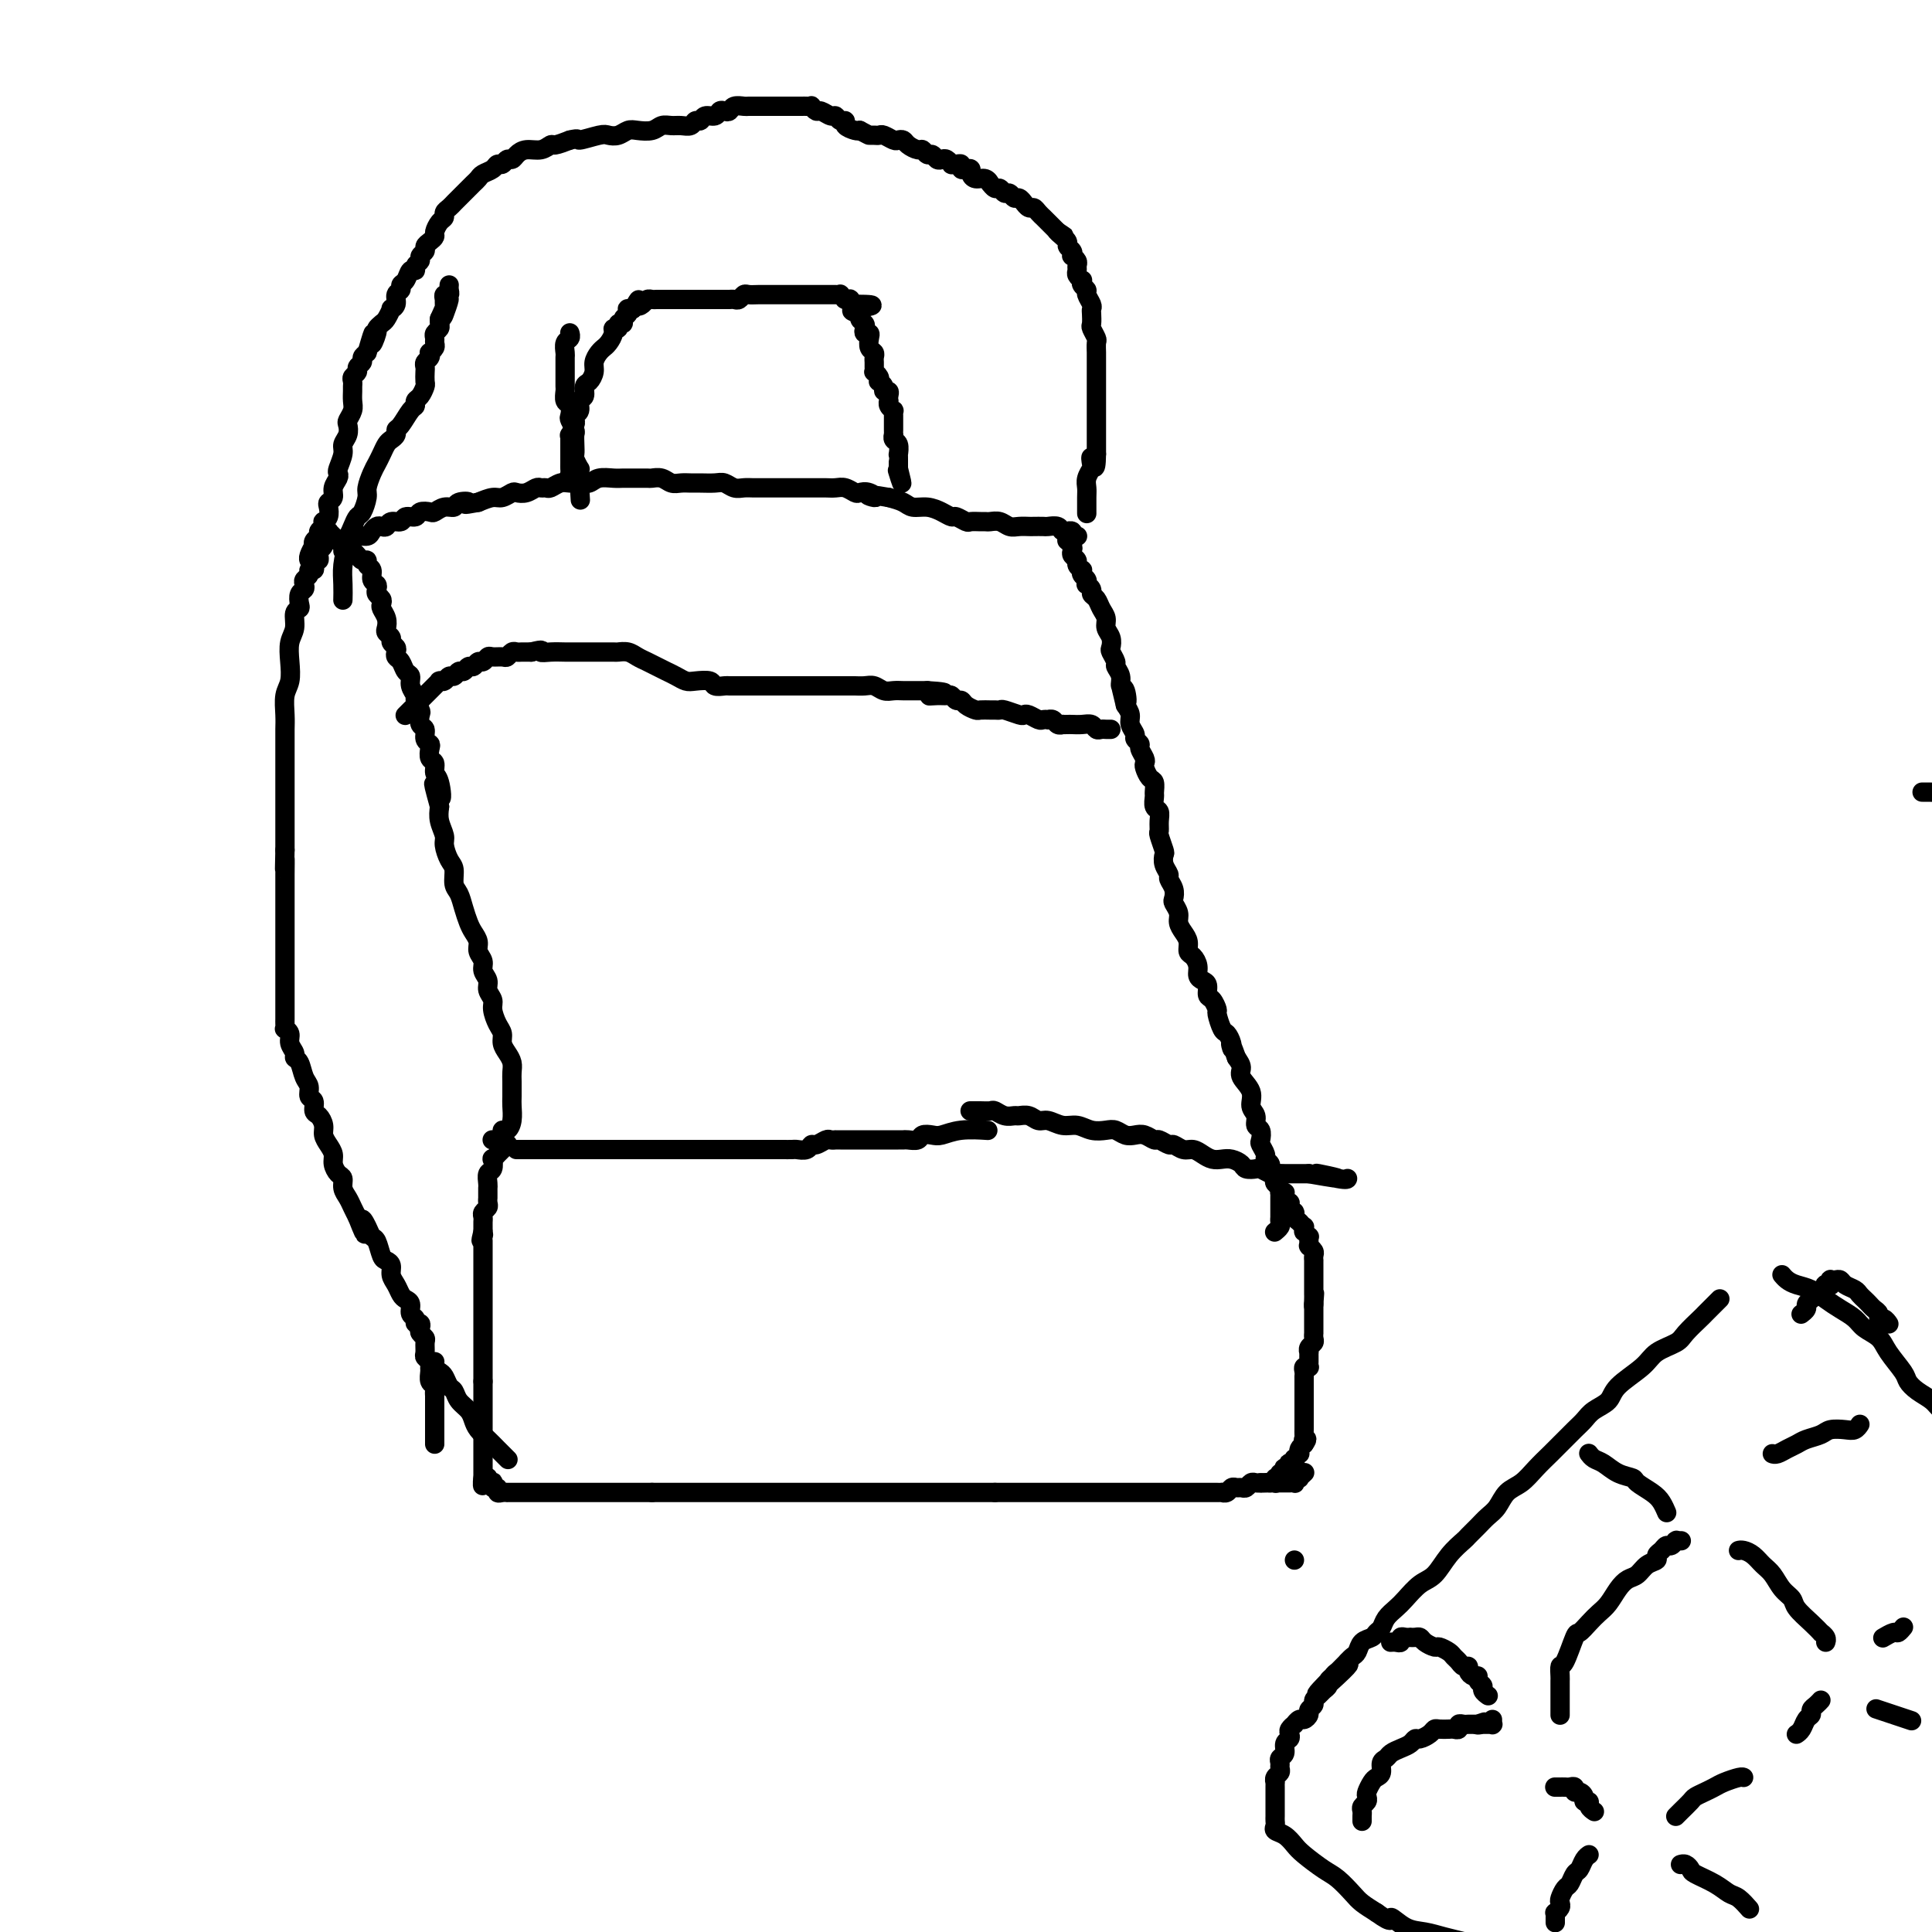 <svg viewBox='0 0 400 400' version='1.1' xmlns='http://www.w3.org/2000/svg' xmlns:xlink='http://www.w3.org/1999/xlink'><g fill='none' stroke='#000000' stroke-width='4' stroke-linecap='round' stroke-linejoin='round'><path d='M105,237c0.000,-0.000 0.000,-0.000 0,0c-0.000,0.000 -0.000,0.000 0,0c0.000,-0.000 0.000,-0.000 0,0c-0.000,0.000 -0.000,0.000 0,0c0.000,-0.000 0.000,-0.000 0,0c-0.000,0.000 -0.000,0.000 0,0c0.000,-0.000 0.000,-0.000 0,0c-0.000,0.000 -0.000,0.000 0,0c0.000,-0.000 0.000,-0.000 0,0c-0.000,0.000 -0.000,0.000 0,0c0.000,-0.000 0.000,-0.000 0,0c-0.000,0.000 -0.000,0.000 0,0c0.000,-0.000 0.000,-0.000 0,0c-0.000,0.000 -0.000,0.000 0,0c0.000,-0.000 0.000,-0.000 0,0c-0.000,0.000 -0.000,0.000 0,0c0.000,-0.000 0.001,-0.001 0,0c-0.001,0.001 -0.004,0.004 0,0c0.004,-0.004 0.015,-0.015 0,0c-0.015,0.015 -0.057,0.057 0,0c0.057,-0.057 0.211,-0.211 0,0c-0.211,0.211 -0.788,0.788 -1,1c-0.212,0.212 -0.061,0.061 0,0c0.061,-0.061 0.030,-0.030 0,0c-0.030,0.030 -0.060,0.059 0,0c0.060,-0.059 0.208,-0.208 0,0c-0.208,0.208 -0.774,0.772 -1,1c-0.226,0.228 -0.112,0.121 0,0c0.112,-0.121 0.222,-0.255 0,0c-0.222,0.255 -0.778,0.898 -1,1c-0.222,0.102 -0.112,-0.338 0,0c0.112,0.338 0.226,1.452 0,2c-0.226,0.548 -0.793,0.529 -1,1c-0.207,0.471 -0.055,1.432 0,2c0.055,0.568 0.015,0.744 0,1c-0.015,0.256 -0.003,0.593 0,1c0.003,0.407 -0.003,0.882 0,1c0.003,0.118 0.015,-0.123 0,0c-0.015,0.123 -0.057,0.610 0,1c0.057,0.390 0.211,0.682 0,1c-0.211,0.318 -0.789,0.663 -1,1c-0.211,0.337 -0.057,0.668 0,1c0.057,0.332 0.015,0.666 0,1c-0.015,0.334 -0.004,0.667 0,1c0.004,0.333 0.002,0.667 0,1'/><path d='M100,255c-0.774,3.029 -0.207,1.600 0,1c0.207,-0.600 0.056,-0.372 0,0c-0.056,0.372 -0.015,0.887 0,1c0.015,0.113 0.004,-0.176 0,0c-0.004,0.176 -0.001,0.817 0,1c0.001,0.183 0.000,-0.092 0,0c-0.000,0.092 -0.000,0.549 0,1c0.000,0.451 0.000,0.894 0,1c-0.000,0.106 -0.000,-0.125 0,0c0.000,0.125 0.000,0.607 0,1c-0.000,0.393 -0.000,0.696 0,1c0.000,0.304 0.000,0.607 0,1c-0.000,0.393 -0.000,0.875 0,1c0.000,0.125 0.000,-0.106 0,0c-0.000,0.106 -0.000,0.549 0,1c0.000,0.451 0.000,0.908 0,1c-0.000,0.092 -0.000,-0.183 0,0c0.000,0.183 0.000,0.824 0,1c-0.000,0.176 -0.000,-0.111 0,0c0.000,0.111 0.000,0.621 0,1c-0.000,0.379 -0.000,0.626 0,1c0.000,0.374 0.000,0.875 0,1c-0.000,0.125 -0.000,-0.125 0,0c0.000,0.125 0.000,0.625 0,1c0.000,0.375 -0.000,0.625 0,1c0.000,0.375 0.000,0.875 0,1c0.000,0.125 -0.000,-0.125 0,0c0.000,0.125 0.000,0.625 0,1c0.000,0.375 -0.000,0.626 0,1c0.000,0.374 0.000,0.870 0,1c0.000,0.130 -0.000,-0.106 0,0c0.000,0.106 0.000,0.553 0,1c0.000,0.447 -0.000,0.893 0,1c0.000,0.107 0.000,-0.126 0,0c0.000,0.126 -0.000,0.611 0,1c0.000,0.389 0.000,0.683 0,1c0.000,0.317 -0.000,0.659 0,1c0.000,0.341 0.000,0.683 0,1c0.000,0.317 -0.000,0.611 0,1c0.000,0.389 0.000,0.875 0,1c0.000,0.125 -0.000,-0.111 0,0c0.000,0.111 0.000,0.568 0,1c0.000,0.432 -0.000,0.838 0,1c0.000,0.162 0.000,0.081 0,0'/><path d='M100,286c0.000,5.034 0.000,2.118 0,1c0.000,-1.118 0.000,-0.440 0,0c0.000,0.440 0.000,0.640 0,1c0.000,0.360 0.000,0.880 0,1c0.000,0.120 0.000,-0.161 0,0c0.000,0.161 0.000,0.765 0,1c0.000,0.235 0.000,0.101 0,0c0.000,-0.101 0.000,-0.170 0,0c0.000,0.170 0.000,0.580 0,1c0.000,0.420 0.000,0.848 0,1c0.000,0.152 0.000,0.026 0,0c0.000,-0.026 0.000,0.049 0,0c-0.000,-0.049 0.000,-0.223 0,0c0.000,0.223 0.000,0.844 0,1c0.000,0.156 -0.000,-0.151 0,0c0.000,0.151 0.000,0.762 0,1c0.000,0.238 -0.000,0.102 0,0c0.000,-0.102 0.000,-0.172 0,0c0.000,0.172 -0.000,0.585 0,1c0.000,0.415 0.000,0.833 0,1c0.000,0.167 -0.000,0.084 0,0c0.000,-0.084 0.000,-0.167 0,0c0.000,0.167 -0.000,0.584 0,1c0.000,0.416 0.000,0.830 0,1c0.000,0.170 -0.000,0.097 0,0c0.000,-0.097 0.000,-0.219 0,0c0.000,0.219 -0.000,0.780 0,1c0.000,0.220 0.000,0.100 0,0c0.000,-0.100 -0.000,-0.181 0,0c0.000,0.181 0.000,0.623 0,1c0.000,0.377 -0.000,0.690 0,1c0.000,0.310 0.000,0.618 0,1c0.000,0.382 -0.000,0.838 0,1c0.000,0.162 0.000,0.029 0,0c0.000,-0.029 -0.000,0.045 0,0c0.000,-0.045 0.000,-0.209 0,0c0.000,0.209 -0.000,0.792 0,1c0.000,0.208 0.000,0.041 0,0c0.000,-0.041 -0.000,0.045 0,0c0.000,-0.045 0.000,-0.222 0,0c0.000,0.222 -0.000,0.843 0,1c0.000,0.157 0.000,-0.150 0,0c0.000,0.150 -0.000,0.757 0,1c0.000,0.243 0.000,0.121 0,0'/><path d='M100,306c-0.061,3.095 -0.213,0.833 0,0c0.213,-0.833 0.793,-0.237 1,0c0.207,0.237 0.042,0.115 0,0c-0.042,-0.115 0.040,-0.223 0,0c-0.040,0.223 -0.203,0.777 0,1c0.203,0.223 0.772,0.116 1,0c0.228,-0.116 0.116,-0.241 0,0c-0.116,0.241 -0.237,0.849 0,1c0.237,0.151 0.833,-0.156 1,0c0.167,0.156 -0.096,0.774 0,1c0.096,0.226 0.552,0.061 1,0c0.448,-0.061 0.890,-0.016 1,0c0.110,0.016 -0.110,0.004 0,0c0.110,-0.004 0.550,-0.001 1,0c0.450,0.001 0.908,0.000 1,0c0.092,-0.000 -0.183,-0.000 0,0c0.183,0.000 0.824,0.000 1,0c0.176,-0.000 -0.111,-0.000 0,0c0.111,0.000 0.621,0.000 1,0c0.379,-0.000 0.626,-0.000 1,0c0.374,0.000 0.875,0.000 1,0c0.125,-0.000 -0.125,-0.000 0,0c0.125,0.000 0.625,0.000 1,0c0.375,-0.000 0.625,-0.000 1,0c0.375,0.000 0.874,0.000 1,0c0.126,-0.000 -0.120,-0.000 0,0c0.120,0.000 0.606,0.000 1,0c0.394,-0.000 0.697,-0.000 1,0c0.303,0.000 0.606,0.000 1,0c0.394,-0.000 0.879,-0.000 1,0c0.121,0.000 -0.122,0.000 0,0c0.122,-0.000 0.609,-0.000 1,0c0.391,0.000 0.686,0.000 1,0c0.314,0.000 0.646,0.000 1,0c0.354,0.000 0.729,0.000 1,0c0.271,0.000 0.439,0.000 1,0c0.561,0.000 1.515,0.000 2,0c0.485,0.000 0.500,0.000 1,0c0.500,0.000 1.485,0.000 2,0c0.515,0.000 0.561,0.000 1,0c0.439,0.000 1.272,0.000 2,0c0.728,0.000 1.351,0.000 2,0c0.649,0.000 1.325,0.000 2,0'/><path d='M135,309c4.760,0.000 1.661,0.000 1,0c-0.661,0.000 1.117,0.000 2,0c0.883,0.000 0.870,0.000 1,0c0.130,0.000 0.401,0.000 1,0c0.599,0.000 1.525,0.000 2,0c0.475,0.000 0.498,0.000 1,0c0.502,0.000 1.482,0.000 2,0c0.518,0.000 0.576,0.000 1,0c0.424,0.000 1.216,0.000 2,0c0.784,-0.000 1.561,0.000 2,0c0.439,0.000 0.541,0.000 1,0c0.459,0.000 1.274,0.000 2,0c0.726,0.000 1.364,0.000 2,0c0.636,0.000 1.269,0.000 2,0c0.731,0.000 1.561,0.000 2,0c0.439,0.000 0.489,0.000 1,0c0.511,0.000 1.484,0.000 2,0c0.516,0.000 0.576,0.000 1,0c0.424,0.000 1.212,0.000 2,0c0.788,0.000 1.576,0.000 2,0c0.424,0.000 0.484,0.000 1,0c0.516,0.000 1.489,0.000 2,0c0.511,0.000 0.561,0.000 1,0c0.439,0.000 1.269,0.000 2,0c0.731,0.000 1.364,0.000 2,0c0.636,0.000 1.274,0.000 2,0c0.726,0.000 1.541,0.000 2,0c0.459,0.000 0.561,0.000 1,0c0.439,0.000 1.216,0.000 2,0c0.784,0.000 1.575,0.000 2,0c0.425,0.000 0.484,0.000 1,0c0.516,0.000 1.490,0.000 2,0c0.510,0.000 0.556,0.000 1,0c0.444,0.000 1.288,0.000 2,0c0.712,0.000 1.294,0.000 2,0c0.706,0.000 1.536,0.000 2,0c0.464,0.000 0.562,0.000 1,0c0.438,0.000 1.215,0.000 2,0c0.785,0.000 1.576,0.000 2,0c0.424,0.000 0.481,0.000 1,0c0.519,0.000 1.500,0.000 2,0c0.500,0.000 0.519,0.000 1,0c0.481,0.000 1.423,0.000 2,0c0.577,0.000 0.788,0.000 1,0'/><path d='M206,309c11.551,0.000 4.929,0.000 3,0c-1.929,0.000 0.834,0.000 2,0c1.166,0.000 0.735,0.000 1,0c0.265,0.000 1.225,0.000 2,0c0.775,0.000 1.363,0.000 2,0c0.637,0.000 1.321,0.000 2,0c0.679,0.000 1.352,0.000 2,0c0.648,0.000 1.272,0.000 2,0c0.728,0.000 1.561,0.000 2,0c0.439,-0.000 0.485,0.000 1,0c0.515,0.000 1.499,0.000 2,0c0.501,0.000 0.519,0.000 1,0c0.481,0.000 1.423,0.000 2,0c0.577,0.000 0.787,0.000 1,0c0.213,-0.000 0.427,-0.000 1,0c0.573,0.000 1.505,0.000 2,0c0.495,-0.000 0.553,-0.000 1,0c0.447,0.000 1.283,0.000 2,0c0.717,-0.000 1.314,-0.000 2,0c0.686,0.000 1.461,0.000 2,0c0.539,-0.000 0.842,-0.000 1,0c0.158,0.000 0.171,0.000 1,0c0.829,-0.000 2.474,-0.000 3,0c0.526,0.000 -0.065,0.000 0,0c0.065,-0.000 0.787,-0.000 1,0c0.213,0.000 -0.084,0.000 0,0c0.084,-0.000 0.548,-0.000 1,0c0.452,0.000 0.891,0.000 1,0c0.109,-0.000 -0.112,-0.000 0,0c0.112,0.000 0.556,0.000 1,0c0.444,-0.000 0.889,-0.000 1,0c0.111,0.000 -0.111,0.001 0,0c0.111,-0.001 0.554,-0.004 1,0c0.446,0.004 0.893,0.015 1,0c0.107,-0.015 -0.126,-0.057 0,0c0.126,0.057 0.611,0.212 1,0c0.389,-0.212 0.682,-0.793 1,-1c0.318,-0.207 0.663,-0.041 1,0c0.337,0.041 0.668,-0.041 1,0c0.332,0.041 0.666,0.207 1,0c0.334,-0.207 0.667,-0.786 1,-1c0.333,-0.214 0.667,-0.061 1,0c0.333,0.061 0.667,0.031 1,0'/><path d='M261,307c8.692,-0.309 2.921,-0.083 1,0c-1.921,0.083 0.006,0.022 1,0c0.994,-0.022 1.054,-0.006 1,0c-0.054,0.006 -0.221,0.002 0,0c0.221,-0.002 0.830,-0.000 1,0c0.170,0.000 -0.098,0.000 0,0c0.098,-0.000 0.561,0.000 1,0c0.439,-0.000 0.853,-0.000 1,0c0.147,0.000 0.026,0.001 0,0c-0.026,-0.001 0.045,-0.004 0,0c-0.045,0.004 -0.204,0.015 0,0c0.204,-0.015 0.772,-0.056 1,0c0.228,0.056 0.117,0.207 0,0c-0.117,-0.207 -0.241,-0.774 0,-1c0.241,-0.226 0.848,-0.112 1,0c0.152,0.112 -0.151,0.223 0,0c0.151,-0.223 0.758,-0.778 1,-1c0.242,-0.222 0.121,-0.111 0,0'/><path d='M107,238c0.000,0.000 0.000,0.000 0,0c-0.000,0.000 -0.000,0.000 0,0c0.000,0.000 0.000,0.000 0,0c-0.000,0.000 -0.000,-0.000 0,0c0.000,0.000 0.000,0.000 0,0c-0.000,-0.000 -0.000,-0.000 0,0c0.000,0.000 0.000,0.000 0,0c-0.000,0.000 -0.000,0.000 0,0c0.000,-0.000 0.000,-0.000 0,0c-0.000,0.000 -0.001,0.000 0,0c0.001,-0.000 0.003,0.000 0,0c-0.003,0.000 -0.012,-0.000 0,0c0.012,0.000 0.045,0.000 0,0c-0.045,0.000 -0.168,0.000 0,0c0.168,0.000 0.625,-0.000 1,0c0.375,0.000 0.667,-0.000 1,0c0.333,0.000 0.708,-0.000 1,0c0.292,0.000 0.502,-0.000 1,0c0.498,0.000 1.284,-0.000 2,0c0.716,0.000 1.361,-0.000 2,0c0.639,0.000 1.271,-0.000 2,0c0.729,0.000 1.556,-0.000 2,0c0.444,0.000 0.504,-0.000 1,0c0.496,0.000 1.427,-0.000 2,0c0.573,0.000 0.787,-0.000 1,0c0.213,0.000 0.423,-0.000 1,0c0.577,0.000 1.521,-0.000 2,0c0.479,0.000 0.495,-0.000 1,0c0.505,0.000 1.500,-0.000 2,0c0.500,0.000 0.504,-0.000 1,0c0.496,0.000 1.485,-0.000 2,0c0.515,0.000 0.557,-0.000 1,0c0.443,0.000 1.287,-0.000 2,0c0.713,0.000 1.295,-0.000 2,0c0.705,0.000 1.535,-0.000 2,0c0.465,0.000 0.566,-0.000 1,0c0.434,0.000 1.200,-0.000 2,0c0.800,0.000 1.633,-0.000 2,0c0.367,0.000 0.270,-0.000 1,0c0.730,0.000 2.289,-0.000 3,0c0.711,0.000 0.575,-0.000 1,0c0.425,0.000 1.412,-0.000 2,0c0.588,0.000 0.776,-0.000 1,0c0.224,0.000 0.483,-0.000 1,0c0.517,0.000 1.290,0.000 2,0c0.710,0.000 1.355,0.000 2,0'/><path d='M157,238c8.141,0.000 3.495,0.000 2,0c-1.495,-0.000 0.162,-0.000 1,0c0.838,0.000 0.858,0.001 1,0c0.142,-0.001 0.405,-0.004 1,0c0.595,0.004 1.520,0.016 2,0c0.480,-0.016 0.514,-0.061 1,0c0.486,0.061 1.425,0.226 2,0c0.575,-0.226 0.785,-0.845 1,-1c0.215,-0.155 0.435,0.155 1,0c0.565,-0.155 1.475,-0.774 2,-1c0.525,-0.226 0.664,-0.061 1,0c0.336,0.061 0.867,0.016 1,0c0.133,-0.016 -0.134,-0.004 0,0c0.134,0.004 0.670,0.001 1,0c0.330,-0.001 0.456,-0.000 1,0c0.544,0.000 1.508,0.000 2,0c0.492,-0.000 0.513,-0.000 1,0c0.487,0.000 1.439,0.000 2,0c0.561,-0.000 0.731,-0.000 1,0c0.269,0.000 0.636,0.000 1,0c0.364,-0.000 0.726,-0.000 1,0c0.274,0.000 0.458,0.001 1,0c0.542,-0.001 1.440,-0.004 2,0c0.560,0.004 0.783,0.015 1,0c0.217,-0.015 0.427,-0.056 1,0c0.573,0.056 1.509,0.207 2,0c0.491,-0.207 0.539,-0.774 1,-1c0.461,-0.226 1.336,-0.113 2,0c0.664,0.113 1.116,0.226 2,0c0.884,-0.226 2.200,-0.792 4,-1c1.800,-0.208 4.086,-0.060 5,0c0.914,0.060 0.457,0.030 0,0'/><path d='M268,323c0.000,0.000 0.000,0.000 0,0c0.000,0.000 0.000,0.000 0,0c0.000,0.000 0.000,0.000 0,0c0.000,-0.000 0.000,0.000 0,0c0.000,0.000 0.000,0.000 0,0c0.000,0.000 0.000,0.000 0,0c0.000,0.000 0.000,0.000 0,0c0.000,0.000 0.000,0.000 0,0c0.000,0.000 0.000,0.000 0,0c0.000,0.000 0.000,0.000 0,0c0.000,-0.000 0.000,0.000 0,0c0.000,0.000 0.000,0.000 0,0c0.000,-0.000 0.000,0.000 0,0c0.000,0.000 0.000,0.000 0,0c0.000,0.000 0.000,0.000 0,0c-0.000,0.000 -0.000,0.000 0,0c0.000,0.000 0.000,0.000 0,0'/><path d='M263,307c0.000,0.000 0.000,0.000 0,0c0.000,0.000 0.000,0.000 0,0c0.000,0.000 0.000,0.000 0,0c0.000,0.000 -0.000,0.000 0,0c0.000,-0.000 0.000,0.000 0,0c-0.000,0.000 -0.000,0.000 0,0c0.000,-0.000 0.000,-0.000 0,0c-0.000,0.000 -0.000,0.000 0,0c0.000,-0.000 0.000,-0.000 0,0c-0.000,0.000 -0.000,0.000 0,0c0.000,-0.000 0.000,-0.000 0,0c-0.000,0.000 -0.000,0.000 0,0c0.000,-0.000 0.000,-0.000 0,0c-0.000,0.000 -0.000,0.000 0,0c0.000,-0.000 0.000,-0.000 0,0c-0.000,0.000 -0.000,0.000 0,0c0.000,-0.000 0.000,-0.000 0,0c-0.000,0.000 -0.000,0.000 0,0c0.000,-0.000 0.000,-0.000 0,0c-0.000,0.000 -0.000,0.000 0,0c0.000,-0.000 0.000,-0.000 0,0c-0.000,0.000 -0.001,0.000 0,0c0.001,-0.000 0.004,-0.000 0,0c-0.004,0.000 -0.015,0.001 0,0c0.015,-0.001 0.056,-0.004 0,0c-0.056,0.004 -0.207,0.015 0,0c0.207,-0.015 0.774,-0.055 1,0c0.226,0.055 0.112,0.207 0,0c-0.112,-0.207 -0.223,-0.772 0,-1c0.223,-0.228 0.778,-0.117 1,0c0.222,0.117 0.111,0.241 0,0c-0.111,-0.241 -0.222,-0.848 0,-1c0.222,-0.152 0.778,0.152 1,0c0.222,-0.152 0.111,-0.759 0,-1c-0.111,-0.241 -0.222,-0.116 0,0c0.222,0.116 0.778,0.223 1,0c0.222,-0.223 0.111,-0.777 0,-1c-0.111,-0.223 -0.222,-0.116 0,0c0.222,0.116 0.778,0.242 1,0c0.222,-0.242 0.111,-0.852 0,-1c-0.111,-0.148 -0.223,0.168 0,0c0.223,-0.168 0.781,-0.818 1,-1c0.219,-0.182 0.097,0.105 0,0c-0.097,-0.105 -0.171,-0.601 0,-1c0.171,-0.399 0.585,-0.699 1,-1'/><path d='M270,299c1.083,-1.476 0.290,-1.165 0,-1c-0.290,0.165 -0.078,0.185 0,0c0.078,-0.185 0.021,-0.575 0,-1c-0.021,-0.425 -0.006,-0.884 0,-1c0.006,-0.116 0.001,0.110 0,0c-0.001,-0.110 -0.000,-0.555 0,-1c0.000,-0.445 0.000,-0.889 0,-1c-0.000,-0.111 -0.000,0.110 0,0c0.000,-0.110 0.000,-0.550 0,-1c-0.000,-0.450 -0.000,-0.908 0,-1c0.000,-0.092 0.000,0.183 0,0c-0.000,-0.183 -0.000,-0.822 0,-1c0.000,-0.178 0.000,0.106 0,0c-0.000,-0.106 0.000,-0.602 0,-1c-0.000,-0.398 -0.000,-0.699 0,-1c0.000,-0.301 0.000,-0.601 0,-1c-0.000,-0.399 -0.000,-0.895 0,-1c0.000,-0.105 0.000,0.182 0,0c-0.000,-0.182 -0.000,-0.833 0,-1c0.000,-0.167 0.000,0.149 0,0c-0.000,-0.149 -0.001,-0.761 0,-1c0.001,-0.239 0.004,-0.103 0,0c-0.004,0.103 -0.015,0.172 0,0c0.015,-0.172 0.057,-0.585 0,-1c-0.057,-0.415 -0.211,-0.833 0,-1c0.211,-0.167 0.789,-0.082 1,0c0.211,0.082 0.057,0.162 0,0c-0.057,-0.162 -0.015,-0.564 0,-1c0.015,-0.436 0.003,-0.904 0,-1c-0.003,-0.096 0.003,0.182 0,0c-0.003,-0.182 -0.015,-0.822 0,-1c0.015,-0.178 0.057,0.106 0,0c-0.057,-0.106 -0.211,-0.602 0,-1c0.211,-0.398 0.789,-0.698 1,-1c0.211,-0.302 0.057,-0.607 0,-1c-0.057,-0.393 -0.015,-0.875 0,-1c0.015,-0.125 0.004,0.106 0,0c-0.004,-0.106 -0.001,-0.549 0,-1c0.001,-0.451 0.000,-0.908 0,-1c-0.000,-0.092 -0.000,0.183 0,0c0.000,-0.183 0.000,-0.822 0,-1c-0.000,-0.178 -0.000,0.107 0,0c0.000,-0.107 0.000,-0.606 0,-1c-0.000,-0.394 -0.000,-0.684 0,-1c0.000,-0.316 0.000,-0.658 0,-1'/><path d='M272,270c0.309,-4.439 0.083,-1.036 0,0c-0.083,1.036 -0.022,-0.296 0,-1c0.022,-0.704 0.006,-0.781 0,-1c-0.006,-0.219 -0.002,-0.580 0,-1c0.002,-0.420 0.000,-0.900 0,-1c-0.000,-0.100 -0.000,0.180 0,0c0.000,-0.180 0.000,-0.819 0,-1c-0.000,-0.181 -0.000,0.096 0,0c0.000,-0.096 0.000,-0.566 0,-1c-0.000,-0.434 0.000,-0.833 0,-1c-0.000,-0.167 -0.000,-0.101 0,0c0.000,0.101 0.000,0.238 0,0c-0.000,-0.238 -0.000,-0.851 0,-1c0.000,-0.149 0.001,0.168 0,0c-0.001,-0.168 -0.004,-0.819 0,-1c0.004,-0.181 0.015,0.109 0,0c-0.015,-0.109 -0.057,-0.617 0,-1c0.057,-0.383 0.211,-0.641 0,-1c-0.211,-0.359 -0.789,-0.818 -1,-1c-0.211,-0.182 -0.056,-0.086 0,0c0.056,0.086 0.011,0.163 0,0c-0.011,-0.163 0.011,-0.564 0,-1c-0.011,-0.436 -0.056,-0.905 0,-1c0.056,-0.095 0.212,0.186 0,0c-0.212,-0.186 -0.793,-0.838 -1,-1c-0.207,-0.162 -0.042,0.167 0,0c0.042,-0.167 -0.040,-0.829 0,-1c0.040,-0.171 0.203,0.147 0,0c-0.203,-0.147 -0.772,-0.761 -1,-1c-0.228,-0.239 -0.114,-0.103 0,0c0.114,0.103 0.228,0.172 0,0c-0.228,-0.172 -0.797,-0.586 -1,-1c-0.203,-0.414 -0.040,-0.829 0,-1c0.040,-0.171 -0.042,-0.097 0,0c0.042,0.097 0.207,0.218 0,0c-0.207,-0.218 -0.787,-0.775 -1,-1c-0.213,-0.225 -0.061,-0.117 0,0c0.061,0.117 0.030,0.243 0,0c-0.030,-0.243 -0.061,-0.853 0,-1c0.061,-0.147 0.213,0.171 0,0c-0.213,-0.171 -0.792,-0.830 -1,-1c-0.208,-0.170 -0.045,0.150 0,0c0.045,-0.150 -0.026,-0.771 0,-1c0.026,-0.229 0.150,-0.065 0,0c-0.150,0.065 -0.575,0.033 -1,0'/><path d='M264,255c-0.000,0.000 -0.000,0.000 0,0c0.000,-0.000 0.000,-0.000 0,0c-0.000,0.000 -0.000,0.000 0,0c0.000,-0.000 0.000,-0.000 0,0c-0.000,0.000 -0.000,0.000 0,0c0.000,-0.000 0.000,-0.000 0,0c-0.000,0.000 -0.000,0.000 0,0c0.000,-0.000 0.000,-0.000 0,0c-0.000,0.000 -0.000,0.000 0,0c0.000,-0.000 0.000,-0.000 0,0c-0.000,0.000 -0.001,0.001 0,0c0.001,-0.001 0.004,-0.003 0,0c-0.004,0.003 -0.015,0.012 0,0c0.015,-0.012 0.057,-0.046 0,0c-0.057,0.046 -0.211,0.171 0,0c0.211,-0.171 0.789,-0.637 1,-1c0.211,-0.363 0.057,-0.622 0,-1c-0.057,-0.378 -0.015,-0.876 0,-1c0.015,-0.124 0.004,0.126 0,0c-0.004,-0.126 -0.001,-0.626 0,-1c0.001,-0.374 0.000,-0.621 0,-1c-0.000,-0.379 -0.000,-0.890 0,-1c0.000,-0.110 -0.000,0.182 0,0c0.000,-0.182 0.001,-0.836 0,-1c-0.001,-0.164 -0.004,0.163 0,0c0.004,-0.163 0.015,-0.817 0,-1c-0.015,-0.183 -0.055,0.106 0,0c0.055,-0.106 0.207,-0.606 0,-1c-0.207,-0.394 -0.772,-0.683 -1,-1c-0.228,-0.317 -0.118,-0.663 0,-1c0.118,-0.337 0.243,-0.667 0,-1c-0.243,-0.333 -0.853,-0.671 -1,-1c-0.147,-0.329 0.171,-0.650 0,-1c-0.171,-0.350 -0.829,-0.728 -1,-1c-0.171,-0.272 0.146,-0.439 0,-1c-0.146,-0.561 -0.756,-1.515 -1,-2c-0.244,-0.485 -0.122,-0.499 0,-1c0.122,-0.501 0.245,-1.488 0,-2c-0.245,-0.512 -0.858,-0.550 -1,-1c-0.142,-0.450 0.187,-1.314 0,-2c-0.187,-0.686 -0.890,-1.195 -1,-2c-0.110,-0.805 0.373,-1.907 0,-3c-0.373,-1.093 -1.600,-2.179 -2,-3c-0.400,-0.821 0.029,-1.377 0,-2c-0.029,-0.623 -0.514,-1.311 -1,-2'/><path d='M256,219c-1.632,-4.601 -1.212,-2.603 -1,-2c0.212,0.603 0.215,-0.190 0,-1c-0.215,-0.810 -0.649,-1.635 -1,-2c-0.351,-0.365 -0.620,-0.268 -1,-1c-0.380,-0.732 -0.872,-2.294 -1,-3c-0.128,-0.706 0.106,-0.556 0,-1c-0.106,-0.444 -0.554,-1.480 -1,-2c-0.446,-0.520 -0.889,-0.523 -1,-1c-0.111,-0.477 0.111,-1.427 0,-2c-0.111,-0.573 -0.556,-0.769 -1,-1c-0.444,-0.231 -0.889,-0.499 -1,-1c-0.111,-0.501 0.111,-1.236 0,-2c-0.111,-0.764 -0.556,-1.556 -1,-2c-0.444,-0.444 -0.889,-0.541 -1,-1c-0.111,-0.459 0.110,-1.279 0,-2c-0.110,-0.721 -0.552,-1.344 -1,-2c-0.448,-0.656 -0.904,-1.344 -1,-2c-0.096,-0.656 0.166,-1.279 0,-2c-0.166,-0.721 -0.762,-1.540 -1,-2c-0.238,-0.460 -0.120,-0.560 0,-1c0.120,-0.440 0.242,-1.222 0,-2c-0.242,-0.778 -0.848,-1.554 -1,-2c-0.152,-0.446 0.152,-0.561 0,-1c-0.152,-0.439 -0.759,-1.202 -1,-2c-0.241,-0.798 -0.118,-1.631 0,-2c0.118,-0.369 0.229,-0.274 0,-1c-0.229,-0.726 -0.797,-2.273 -1,-3c-0.203,-0.727 -0.040,-0.633 0,-1c0.040,-0.367 -0.042,-1.197 0,-2c0.042,-0.803 0.208,-1.581 0,-2c-0.208,-0.419 -0.791,-0.478 -1,-1c-0.209,-0.522 -0.046,-1.505 0,-2c0.046,-0.495 -0.027,-0.500 0,-1c0.027,-0.500 0.152,-1.495 0,-2c-0.152,-0.505 -0.581,-0.520 -1,-1c-0.419,-0.480 -0.829,-1.424 -1,-2c-0.171,-0.576 -0.102,-0.785 0,-1c0.102,-0.215 0.239,-0.438 0,-1c-0.239,-0.562 -0.853,-1.463 -1,-2c-0.147,-0.537 0.171,-0.710 0,-1c-0.171,-0.290 -0.833,-0.696 -1,-1c-0.167,-0.304 0.161,-0.504 0,-1c-0.161,-0.496 -0.813,-1.287 -1,-2c-0.187,-0.713 0.089,-1.346 0,-2c-0.089,-0.654 -0.545,-1.327 -1,-2'/><path d='M233,146c-1.719,-7.076 -0.517,-2.267 0,-1c0.517,1.267 0.350,-1.007 0,-2c-0.350,-0.993 -0.882,-0.704 -1,-1c-0.118,-0.296 0.178,-1.178 0,-2c-0.178,-0.822 -0.831,-1.585 -1,-2c-0.169,-0.415 0.147,-0.481 0,-1c-0.147,-0.519 -0.757,-1.490 -1,-2c-0.243,-0.510 -0.121,-0.559 0,-1c0.121,-0.441 0.240,-1.274 0,-2c-0.240,-0.726 -0.839,-1.346 -1,-2c-0.161,-0.654 0.115,-1.341 0,-2c-0.115,-0.659 -0.623,-1.291 -1,-2c-0.377,-0.709 -0.623,-1.496 -1,-2c-0.377,-0.504 -0.885,-0.727 -1,-1c-0.115,-0.273 0.162,-0.598 0,-1c-0.162,-0.402 -0.762,-0.882 -1,-1c-0.238,-0.118 -0.115,0.127 0,0c0.115,-0.127 0.223,-0.625 0,-1c-0.223,-0.375 -0.777,-0.625 -1,-1c-0.223,-0.375 -0.116,-0.874 0,-1c0.116,-0.126 0.241,0.121 0,0c-0.241,-0.121 -0.848,-0.610 -1,-1c-0.152,-0.390 0.152,-0.683 0,-1c-0.152,-0.317 -0.759,-0.660 -1,-1c-0.241,-0.340 -0.116,-0.679 0,-1c0.116,-0.321 0.224,-0.625 0,-1c-0.224,-0.375 -0.778,-0.821 -1,-1c-0.222,-0.179 -0.111,-0.089 0,0'/><path d='M102,236c0.000,0.000 0.000,0.000 0,0c-0.000,-0.000 -0.000,-0.000 0,0c0.000,0.000 0.000,0.000 0,0c-0.000,-0.000 -0.000,-0.000 0,0c0.000,0.000 0.000,0.000 0,0c-0.000,-0.000 -0.001,-0.000 0,0c0.001,0.000 0.004,0.000 0,0c-0.004,-0.000 -0.015,-0.000 0,0c0.015,0.000 0.055,0.001 0,0c-0.055,-0.001 -0.207,-0.003 0,0c0.207,0.003 0.773,0.011 1,0c0.227,-0.011 0.116,-0.040 0,0c-0.116,0.040 -0.238,0.149 0,0c0.238,-0.149 0.834,-0.558 1,-1c0.166,-0.442 -0.099,-0.918 0,-1c0.099,-0.082 0.563,0.231 1,0c0.437,-0.231 0.849,-1.006 1,-2c0.151,-0.994 0.041,-2.206 0,-3c-0.041,-0.794 -0.014,-1.171 0,-2c0.014,-0.829 0.014,-2.109 0,-3c-0.014,-0.891 -0.041,-1.394 0,-2c0.041,-0.606 0.152,-1.316 0,-2c-0.152,-0.684 -0.567,-1.342 -1,-2c-0.433,-0.658 -0.886,-1.317 -1,-2c-0.114,-0.683 0.109,-1.390 0,-2c-0.109,-0.610 -0.550,-1.122 -1,-2c-0.450,-0.878 -0.909,-2.122 -1,-3c-0.091,-0.878 0.187,-1.390 0,-2c-0.187,-0.610 -0.839,-1.318 -1,-2c-0.161,-0.682 0.168,-1.337 0,-2c-0.168,-0.663 -0.833,-1.332 -1,-2c-0.167,-0.668 0.162,-1.333 0,-2c-0.162,-0.667 -0.817,-1.336 -1,-2c-0.183,-0.664 0.106,-1.323 0,-2c-0.106,-0.677 -0.607,-1.374 -1,-2c-0.393,-0.626 -0.679,-1.183 -1,-2c-0.321,-0.817 -0.677,-1.894 -1,-3c-0.323,-1.106 -0.612,-2.240 -1,-3c-0.388,-0.760 -0.873,-1.147 -1,-2c-0.127,-0.853 0.106,-2.171 0,-3c-0.106,-0.829 -0.550,-1.170 -1,-2c-0.450,-0.830 -0.904,-2.150 -1,-3c-0.096,-0.850 0.166,-1.229 0,-2c-0.166,-0.771 -0.762,-1.935 -1,-3c-0.238,-1.065 -0.119,-2.033 0,-3'/><path d='M91,167c-2.338,-8.494 -0.683,-3.231 0,-2c0.683,1.231 0.393,-1.572 0,-3c-0.393,-1.428 -0.889,-1.482 -1,-2c-0.111,-0.518 0.162,-1.500 0,-2c-0.162,-0.500 -0.760,-0.519 -1,-1c-0.240,-0.481 -0.120,-1.423 0,-2c0.120,-0.577 0.242,-0.789 0,-1c-0.242,-0.211 -0.848,-0.423 -1,-1c-0.152,-0.577 0.151,-1.521 0,-2c-0.151,-0.479 -0.757,-0.495 -1,-1c-0.243,-0.505 -0.122,-1.500 0,-2c0.122,-0.500 0.244,-0.505 0,-1c-0.244,-0.495 -0.853,-1.479 -1,-2c-0.147,-0.521 0.168,-0.577 0,-1c-0.168,-0.423 -0.819,-1.213 -1,-2c-0.181,-0.787 0.109,-1.573 0,-2c-0.109,-0.427 -0.617,-0.496 -1,-1c-0.383,-0.504 -0.643,-1.445 -1,-2c-0.357,-0.555 -0.813,-0.726 -1,-1c-0.187,-0.274 -0.106,-0.651 0,-1c0.106,-0.349 0.238,-0.670 0,-1c-0.238,-0.330 -0.848,-0.668 -1,-1c-0.152,-0.332 0.152,-0.656 0,-1c-0.152,-0.344 -0.759,-0.708 -1,-1c-0.241,-0.292 -0.116,-0.512 0,-1c0.116,-0.488 0.224,-1.244 0,-2c-0.224,-0.756 -0.778,-1.512 -1,-2c-0.222,-0.488 -0.111,-0.708 0,-1c0.111,-0.292 0.222,-0.654 0,-1c-0.222,-0.346 -0.776,-0.674 -1,-1c-0.224,-0.326 -0.116,-0.650 0,-1c0.116,-0.350 0.242,-0.725 0,-1c-0.242,-0.275 -0.853,-0.451 -1,-1c-0.147,-0.549 0.168,-1.470 0,-2c-0.168,-0.530 -0.820,-0.668 -1,-1c-0.180,-0.332 0.110,-0.858 0,-1c-0.110,-0.142 -0.622,0.102 -1,0c-0.378,-0.102 -0.622,-0.548 -1,-1c-0.378,-0.452 -0.890,-0.909 -1,-1c-0.110,-0.091 0.181,0.186 0,0c-0.181,-0.186 -0.833,-0.834 -1,-1c-0.167,-0.166 0.151,0.151 0,0c-0.151,-0.151 -0.771,-0.772 -1,-1c-0.229,-0.228 -0.065,-0.065 0,0c0.065,0.065 0.033,0.033 0,0'/><path d='M71,112c-0.708,-0.769 0.020,-0.192 0,0c-0.020,0.192 -0.790,-0.001 -1,0c-0.210,0.001 0.140,0.196 0,0c-0.140,-0.196 -0.768,-0.784 -1,-1c-0.232,-0.216 -0.066,-0.062 0,0c0.066,0.062 0.032,0.031 0,0c-0.032,-0.031 -0.061,-0.061 0,0c0.061,0.061 0.213,0.212 0,0c-0.213,-0.212 -0.789,-0.789 -1,-1c-0.211,-0.211 -0.055,-0.057 0,0c0.055,0.057 0.011,0.015 0,0c-0.011,-0.015 0.011,-0.004 0,0c-0.011,0.004 -0.055,0.001 0,0c0.055,-0.001 0.211,-0.000 0,0c-0.211,0.000 -0.788,0.000 -1,0c-0.212,-0.000 -0.061,-0.000 0,0c0.061,0.000 0.030,0.000 0,0'/><path d='M67,111c-0.000,-0.000 -0.000,-0.000 0,0c0.000,0.000 0.000,0.000 0,0c-0.000,-0.000 -0.000,-0.000 0,0c0.000,0.000 0.000,0.000 0,0c-0.000,-0.000 -0.000,-0.000 0,0c0.000,0.000 0.000,0.000 0,0c-0.000,-0.000 -0.000,-0.001 0,0c0.000,0.001 0.000,0.004 0,0c-0.000,-0.004 -0.000,-0.016 0,0c0.000,0.016 0.001,0.060 0,0c-0.001,-0.060 -0.004,-0.222 0,0c0.004,0.222 0.015,0.829 0,1c-0.015,0.171 -0.057,-0.095 0,0c0.057,0.095 0.212,0.551 0,1c-0.212,0.449 -0.793,0.890 -1,1c-0.207,0.110 -0.042,-0.111 0,0c0.042,0.111 -0.040,0.556 0,1c0.040,0.444 0.203,0.889 0,1c-0.203,0.111 -0.771,-0.111 -1,0c-0.229,0.111 -0.118,0.555 0,1c0.118,0.445 0.241,0.893 0,1c-0.241,0.107 -0.848,-0.126 -1,0c-0.152,0.126 0.152,0.610 0,1c-0.152,0.390 -0.759,0.685 -1,1c-0.241,0.315 -0.116,0.648 0,1c0.116,0.352 0.223,0.723 0,1c-0.223,0.277 -0.777,0.462 -1,1c-0.223,0.538 -0.116,1.431 0,2c0.116,0.569 0.241,0.815 0,1c-0.241,0.185 -0.848,0.307 -1,1c-0.152,0.693 0.152,1.955 0,3c-0.152,1.045 -0.759,1.872 -1,3c-0.241,1.128 -0.117,2.556 0,4c0.117,1.444 0.228,2.902 0,4c-0.228,1.098 -0.793,1.834 -1,3c-0.207,1.166 -0.055,2.763 0,4c0.055,1.237 0.015,2.116 0,3c-0.015,0.884 -0.004,1.774 0,3c0.004,1.226 0.001,2.790 0,4c-0.001,1.210 -0.000,2.068 0,3c0.000,0.932 0.000,1.940 0,3c-0.000,1.060 -0.000,2.174 0,3c0.000,0.826 0.000,1.366 0,2c-0.000,0.634 -0.000,1.363 0,2c0.000,0.637 0.000,1.182 0,2c-0.000,0.818 -0.000,1.909 0,3'/><path d='M59,176c-0.155,6.945 -0.041,2.806 0,2c0.041,-0.806 0.011,1.719 0,3c-0.011,1.281 -0.003,1.316 0,2c0.003,0.684 0.001,2.017 0,3c-0.001,0.983 -0.000,1.615 0,2c0.000,0.385 0.000,0.522 0,1c-0.000,0.478 -0.000,1.297 0,2c0.000,0.703 0.000,1.292 0,2c-0.000,0.708 -0.000,1.537 0,2c0.000,0.463 0.000,0.562 0,1c-0.000,0.438 -0.000,1.215 0,2c0.000,0.785 0.000,1.576 0,2c-0.000,0.424 -0.000,0.480 0,1c0.000,0.520 0.000,1.505 0,2c-0.000,0.495 -0.000,0.500 0,1c0.000,0.500 0.000,1.496 0,2c-0.000,0.504 -0.000,0.516 0,1c0.000,0.484 0.000,1.440 0,2c-0.000,0.560 -0.001,0.724 0,1c0.001,0.276 0.004,0.665 0,1c-0.004,0.335 -0.016,0.617 0,1c0.016,0.383 0.061,0.866 0,1c-0.061,0.134 -0.227,-0.080 0,0c0.227,0.080 0.849,0.453 1,1c0.151,0.547 -0.167,1.267 0,2c0.167,0.733 0.819,1.480 1,2c0.181,0.520 -0.110,0.812 0,1c0.110,0.188 0.622,0.273 1,1c0.378,0.727 0.622,2.097 1,3c0.378,0.903 0.889,1.340 1,2c0.111,0.660 -0.176,1.542 0,2c0.176,0.458 0.817,0.493 1,1c0.183,0.507 -0.092,1.487 0,2c0.092,0.513 0.550,0.560 1,1c0.450,0.440 0.890,1.272 1,2c0.110,0.728 -0.111,1.351 0,2c0.111,0.649 0.556,1.325 1,2c0.444,0.675 0.889,1.350 1,2c0.111,0.650 -0.111,1.276 0,2c0.111,0.724 0.554,1.545 1,2c0.446,0.455 0.893,0.545 1,1c0.107,0.455 -0.126,1.277 0,2c0.126,0.723 0.611,1.349 1,2c0.389,0.651 0.683,1.329 1,2c0.317,0.671 0.659,1.336 1,2'/><path d='M74,252c2.499,6.385 1.247,2.348 1,1c-0.247,-1.348 0.511,-0.008 1,1c0.489,1.008 0.709,1.684 1,2c0.291,0.316 0.651,0.273 1,1c0.349,0.727 0.685,2.225 1,3c0.315,0.775 0.609,0.827 1,1c0.391,0.173 0.878,0.466 1,1c0.122,0.534 -0.121,1.308 0,2c0.121,0.692 0.606,1.303 1,2c0.394,0.697 0.698,1.482 1,2c0.302,0.518 0.602,0.770 1,1c0.398,0.230 0.895,0.439 1,1c0.105,0.561 -0.182,1.474 0,2c0.182,0.526 0.832,0.666 1,1c0.168,0.334 -0.147,0.863 0,1c0.147,0.137 0.757,-0.119 1,0c0.243,0.119 0.118,0.613 0,1c-0.118,0.387 -0.229,0.667 0,1c0.229,0.333 0.797,0.719 1,1c0.203,0.281 0.040,0.457 0,1c-0.040,0.543 0.042,1.454 0,2c-0.042,0.546 -0.208,0.727 0,1c0.208,0.273 0.792,0.636 1,1c0.208,0.364 0.042,0.727 0,1c-0.042,0.273 0.041,0.454 0,1c-0.041,0.546 -0.207,1.456 0,2c0.207,0.544 0.788,0.722 1,1c0.212,0.278 0.057,0.657 0,1c-0.057,0.343 -0.015,0.651 0,1c0.015,0.349 0.004,0.738 0,1c-0.004,0.262 -0.001,0.395 0,1c0.001,0.605 0.000,1.682 0,2c-0.000,0.318 -0.000,-0.122 0,0c0.000,0.122 0.000,0.807 0,1c-0.000,0.193 -0.000,-0.106 0,0c0.000,0.106 0.000,0.616 0,1c-0.000,0.384 -0.000,0.642 0,1c0.000,0.358 0.000,0.818 0,1c-0.000,0.182 -0.000,0.087 0,0c0.000,-0.087 0.000,-0.167 0,0c-0.000,0.167 -0.000,0.581 0,1c0.000,0.419 0.000,0.844 0,1c-0.000,0.156 -0.000,0.045 0,0c0.000,-0.045 0.000,-0.022 0,0'/><path d='M84,148c0.000,-0.000 0.000,-0.000 0,0c-0.000,0.000 -0.000,0.000 0,0c0.000,-0.000 0.000,-0.000 0,0c-0.000,0.000 -0.000,0.000 0,0c0.000,-0.000 0.000,-0.000 0,0c-0.000,0.000 -0.000,0.000 0,0c0.000,-0.000 0.000,-0.000 0,0c-0.000,0.000 -0.001,0.001 0,0c0.001,-0.001 0.004,-0.004 0,0c-0.004,0.004 -0.016,0.016 0,0c0.016,-0.016 0.061,-0.061 0,0c-0.061,0.061 -0.227,0.227 0,0c0.227,-0.227 0.848,-0.848 1,-1c0.152,-0.152 -0.166,0.166 0,0c0.166,-0.166 0.815,-0.815 1,-1c0.185,-0.185 -0.095,0.095 0,0c0.095,-0.095 0.565,-0.565 1,-1c0.435,-0.435 0.835,-0.835 1,-1c0.165,-0.165 0.096,-0.096 0,0c-0.096,0.096 -0.219,0.219 0,0c0.219,-0.219 0.780,-0.780 1,-1c0.220,-0.220 0.098,-0.097 0,0c-0.098,0.097 -0.171,0.169 0,0c0.171,-0.169 0.585,-0.580 1,-1c0.415,-0.420 0.832,-0.849 1,-1c0.168,-0.151 0.086,-0.025 0,0c-0.086,0.025 -0.178,-0.050 0,0c0.178,0.050 0.625,0.225 1,0c0.375,-0.225 0.678,-0.849 1,-1c0.322,-0.151 0.664,0.171 1,0c0.336,-0.171 0.667,-0.834 1,-1c0.333,-0.166 0.666,0.167 1,0c0.334,-0.167 0.667,-0.833 1,-1c0.333,-0.167 0.666,0.166 1,0c0.334,-0.166 0.671,-0.829 1,-1c0.329,-0.171 0.651,0.151 1,0c0.349,-0.151 0.723,-0.776 1,-1c0.277,-0.224 0.455,-0.046 1,0c0.545,0.046 1.455,-0.040 2,0c0.545,0.040 0.723,0.207 1,0c0.277,-0.207 0.651,-0.787 1,-1c0.349,-0.213 0.671,-0.057 1,0c0.329,0.057 0.666,0.015 1,0c0.334,-0.015 0.667,-0.004 1,0c0.333,0.004 0.667,0.002 1,0'/><path d='M110,135c3.005,-0.774 2.016,-0.207 2,0c-0.016,0.207 0.939,0.056 2,0c1.061,-0.056 2.228,-0.015 3,0c0.772,0.015 1.147,0.004 2,0c0.853,-0.004 2.182,-0.002 3,0c0.818,0.002 1.125,0.003 2,0c0.875,-0.003 2.317,-0.012 3,0c0.683,0.012 0.606,0.045 1,0c0.394,-0.045 1.260,-0.167 2,0c0.740,0.167 1.353,0.622 2,1c0.647,0.378 1.328,0.679 2,1c0.672,0.321 1.333,0.661 2,1c0.667,0.339 1.338,0.678 2,1c0.662,0.322 1.314,0.626 2,1c0.686,0.374 1.406,0.818 2,1c0.594,0.182 1.061,0.101 2,0c0.939,-0.101 2.349,-0.223 3,0c0.651,0.223 0.545,0.792 1,1c0.455,0.208 1.473,0.056 2,0c0.527,-0.056 0.564,-0.015 1,0c0.436,0.015 1.273,0.004 2,0c0.727,-0.004 1.346,-0.001 2,0c0.654,0.001 1.344,0.000 2,0c0.656,-0.000 1.279,-0.000 2,0c0.721,0.000 1.540,0.000 2,0c0.460,-0.000 0.561,-0.000 1,0c0.439,0.000 1.216,0.000 2,0c0.784,-0.000 1.576,-0.000 2,0c0.424,0.000 0.481,-0.000 1,0c0.519,0.000 1.501,0.000 2,0c0.499,-0.000 0.515,-0.000 1,0c0.485,0.000 1.440,0.000 2,0c0.560,-0.000 0.727,-0.000 1,0c0.273,0.000 0.654,0.000 1,0c0.346,-0.000 0.659,-0.001 1,0c0.341,0.001 0.710,0.004 1,0c0.290,-0.004 0.500,-0.015 1,0c0.500,0.015 1.289,0.057 2,0c0.711,-0.057 1.345,-0.211 2,0c0.655,0.211 1.333,0.789 2,1c0.667,0.211 1.323,0.057 2,0c0.677,-0.057 1.375,-0.015 2,0c0.625,0.015 1.179,0.004 2,0c0.821,-0.004 1.911,-0.002 3,0'/><path d='M192,143c6.692,0.382 2.423,0.838 1,1c-1.423,0.162 0.000,0.028 1,0c1.000,-0.028 1.576,0.048 2,0c0.424,-0.048 0.695,-0.219 1,0c0.305,0.219 0.644,0.829 1,1c0.356,0.171 0.729,-0.098 1,0c0.271,0.098 0.440,0.562 1,1c0.560,0.438 1.513,0.850 2,1c0.487,0.150 0.510,0.039 1,0c0.490,-0.039 1.448,-0.007 2,0c0.552,0.007 0.697,-0.012 1,0c0.303,0.012 0.763,0.055 1,0c0.237,-0.055 0.253,-0.207 1,0c0.747,0.207 2.227,0.773 3,1c0.773,0.227 0.838,0.113 1,0c0.162,-0.113 0.421,-0.226 1,0c0.579,0.226 1.479,0.792 2,1c0.521,0.208 0.664,0.060 1,0c0.336,-0.060 0.865,-0.030 1,0c0.135,0.030 -0.122,0.061 0,0c0.122,-0.061 0.624,-0.212 1,0c0.376,0.212 0.625,0.789 1,1c0.375,0.211 0.877,0.057 1,0c0.123,-0.057 -0.132,-0.016 0,0c0.132,0.016 0.651,0.008 1,0c0.349,-0.008 0.527,-0.016 1,0c0.473,0.016 1.240,0.057 2,0c0.760,-0.057 1.514,-0.211 2,0c0.486,0.211 0.705,0.789 1,1c0.295,0.211 0.667,0.057 1,0c0.333,-0.057 0.628,-0.015 1,0c0.372,0.015 0.821,0.004 1,0c0.179,-0.004 0.090,-0.002 0,0'/><path d='M223,111c-0.000,-0.000 -0.000,-0.000 0,0c0.000,0.000 0.000,0.000 0,0c-0.000,-0.000 -0.000,-0.000 0,0c0.000,0.000 0.000,0.000 0,0c-0.000,-0.000 -0.000,-0.000 0,0c0.000,0.000 0.000,0.000 0,0c-0.000,-0.000 -0.000,-0.000 0,0c0.000,0.000 0.000,0.000 0,0c-0.000,-0.000 -0.000,-0.000 0,0c0.000,0.000 0.000,0.000 0,0c-0.000,-0.000 -0.000,-0.000 0,0c0.000,0.000 0.000,0.000 0,0c-0.000,-0.000 -0.000,-0.000 0,0c0.000,0.000 0.001,0.000 0,0c-0.001,-0.000 -0.004,-0.000 0,0c0.004,0.000 0.015,0.001 0,0c-0.015,-0.001 -0.055,-0.004 0,0c0.055,0.004 0.207,0.015 0,0c-0.207,-0.015 -0.773,-0.057 -1,0c-0.227,0.057 -0.117,0.212 0,0c0.117,-0.212 0.240,-0.793 0,-1c-0.240,-0.207 -0.842,-0.041 -1,0c-0.158,0.041 0.127,-0.041 0,0c-0.127,0.041 -0.668,0.207 -1,0c-0.332,-0.207 -0.455,-0.788 -1,-1c-0.545,-0.212 -1.511,-0.057 -2,0c-0.489,0.057 -0.501,0.016 -1,0c-0.499,-0.016 -1.484,-0.008 -2,0c-0.516,0.008 -0.562,0.016 -1,0c-0.438,-0.016 -1.269,-0.057 -2,0c-0.731,0.057 -1.360,0.211 -2,0c-0.640,-0.211 -1.289,-0.789 -2,-1c-0.711,-0.211 -1.485,-0.055 -2,0c-0.515,0.055 -0.772,0.011 -1,0c-0.228,-0.011 -0.428,0.012 -1,0c-0.572,-0.012 -1.518,-0.058 -2,0c-0.482,0.058 -0.502,0.222 -1,0c-0.498,-0.222 -1.474,-0.829 -2,-1c-0.526,-0.171 -0.601,0.095 -1,0c-0.399,-0.095 -1.121,-0.550 -2,-1c-0.879,-0.450 -1.916,-0.894 -3,-1c-1.084,-0.106 -2.215,0.125 -3,0c-0.785,-0.125 -1.224,-0.607 -2,-1c-0.776,-0.393 -1.888,-0.696 -3,-1'/><path d='M184,103c-6.682,-1.178 -3.887,-0.123 -3,0c0.887,0.123 -0.132,-0.685 -1,-1c-0.868,-0.315 -1.583,-0.137 -2,0c-0.417,0.137 -0.535,0.233 -1,0c-0.465,-0.233 -1.278,-0.794 -2,-1c-0.722,-0.206 -1.352,-0.055 -2,0c-0.648,0.055 -1.314,0.015 -2,0c-0.686,-0.015 -1.391,-0.004 -2,0c-0.609,0.004 -1.122,0.001 -2,0c-0.878,-0.001 -2.122,-0.000 -3,0c-0.878,0.000 -1.390,-0.000 -2,0c-0.610,0.000 -1.318,0.001 -2,0c-0.682,-0.001 -1.338,-0.004 -2,0c-0.662,0.004 -1.331,0.015 -2,0c-0.669,-0.015 -1.338,-0.057 -2,0c-0.662,0.057 -1.318,0.211 -2,0c-0.682,-0.211 -1.390,-0.789 -2,-1c-0.610,-0.211 -1.122,-0.056 -2,0c-0.878,0.056 -2.122,0.011 -3,0c-0.878,-0.011 -1.391,0.011 -2,0c-0.609,-0.011 -1.313,-0.056 -2,0c-0.687,0.056 -1.357,0.211 -2,0c-0.643,-0.211 -1.261,-0.789 -2,-1c-0.739,-0.211 -1.600,-0.056 -2,0c-0.400,0.056 -0.337,0.014 -1,0c-0.663,-0.014 -2.050,0.000 -3,0c-0.950,-0.000 -1.462,-0.014 -2,0c-0.538,0.014 -1.103,0.057 -2,0c-0.897,-0.057 -2.127,-0.212 -3,0c-0.873,0.212 -1.389,0.793 -2,1c-0.611,0.207 -1.315,0.041 -2,0c-0.685,-0.041 -1.349,0.042 -2,0c-0.651,-0.042 -1.287,-0.208 -2,0c-0.713,0.208 -1.503,0.792 -2,1c-0.497,0.208 -0.700,0.042 -1,0c-0.300,-0.042 -0.695,0.040 -1,0c-0.305,-0.040 -0.519,-0.203 -1,0c-0.481,0.203 -1.230,0.772 -2,1c-0.770,0.228 -1.560,0.116 -2,0c-0.440,-0.116 -0.530,-0.237 -1,0c-0.470,0.237 -1.319,0.833 -2,1c-0.681,0.167 -1.195,-0.095 -2,0c-0.805,0.095 -1.903,0.548 -3,1'/><path d='M99,104c-4.209,0.791 -2.231,0.268 -2,0c0.231,-0.268 -1.285,-0.282 -2,0c-0.715,0.282 -0.629,0.859 -1,1c-0.371,0.141 -1.197,-0.154 -2,0c-0.803,0.154 -1.581,0.758 -2,1c-0.419,0.242 -0.478,0.121 -1,0c-0.522,-0.121 -1.506,-0.244 -2,0c-0.494,0.244 -0.500,0.854 -1,1c-0.500,0.146 -1.496,-0.171 -2,0c-0.504,0.171 -0.516,0.830 -1,1c-0.484,0.170 -1.439,-0.148 -2,0c-0.561,0.148 -0.727,0.762 -1,1c-0.273,0.238 -0.654,0.101 -1,0c-0.346,-0.101 -0.656,-0.167 -1,0c-0.344,0.167 -0.722,0.567 -1,1c-0.278,0.433 -0.457,0.898 -1,1c-0.543,0.102 -1.452,-0.161 -2,0c-0.548,0.161 -0.735,0.744 -1,1c-0.265,0.256 -0.607,0.185 -1,1c-0.393,0.815 -0.837,2.518 -1,4c-0.163,1.482 -0.044,2.745 0,4c0.044,1.255 0.013,2.501 0,3c-0.013,0.499 -0.006,0.249 0,0'/><path d='M90,282c0.000,-0.000 0.000,-0.000 0,0c-0.000,0.000 -0.000,0.000 0,0c0.000,-0.000 0.000,-0.000 0,0c-0.000,0.000 -0.000,0.000 0,0c0.000,-0.000 0.000,-0.000 0,0c-0.000,0.000 -0.000,0.000 0,0c0.000,-0.000 0.000,-0.001 0,0c-0.000,0.001 -0.001,0.003 0,0c0.001,-0.003 0.003,-0.012 0,0c-0.003,0.012 -0.012,0.044 0,0c0.012,-0.044 0.045,-0.162 0,0c-0.045,0.162 -0.166,0.606 0,1c0.166,0.394 0.621,0.738 1,1c0.379,0.262 0.683,0.440 1,1c0.317,0.560 0.649,1.501 1,2c0.351,0.499 0.723,0.556 1,1c0.277,0.444 0.458,1.274 1,2c0.542,0.726 1.443,1.349 2,2c0.557,0.651 0.770,1.331 1,2c0.230,0.669 0.479,1.329 1,2c0.521,0.671 1.315,1.355 2,2c0.685,0.645 1.261,1.251 2,2c0.739,0.749 1.640,1.643 2,2c0.360,0.357 0.180,0.179 0,0'/><path d='M71,114c-0.000,0.000 -0.000,0.000 0,0c0.000,-0.000 0.000,-0.000 0,0c-0.000,0.000 -0.000,0.000 0,0c0.000,-0.000 0.000,-0.000 0,0c-0.000,0.000 -0.000,0.000 0,0c0.000,-0.000 0.000,-0.000 0,0c-0.000,0.000 -0.000,0.001 0,0c0.000,-0.001 0.000,-0.003 0,0c-0.000,0.003 -0.001,0.012 0,0c0.001,-0.012 0.003,-0.044 0,0c-0.003,0.044 -0.012,0.164 0,0c0.012,-0.164 0.045,-0.611 0,-1c-0.045,-0.389 -0.167,-0.718 0,-1c0.167,-0.282 0.623,-0.516 1,-1c0.377,-0.484 0.675,-1.217 1,-2c0.325,-0.783 0.679,-1.617 1,-2c0.321,-0.383 0.611,-0.315 1,-1c0.389,-0.685 0.878,-2.123 1,-3c0.122,-0.877 -0.122,-1.194 0,-2c0.122,-0.806 0.610,-2.100 1,-3c0.390,-0.900 0.683,-1.407 1,-2c0.317,-0.593 0.659,-1.273 1,-2c0.341,-0.727 0.682,-1.502 1,-2c0.318,-0.498 0.614,-0.718 1,-1c0.386,-0.282 0.864,-0.625 1,-1c0.136,-0.375 -0.069,-0.783 0,-1c0.069,-0.217 0.414,-0.242 1,-1c0.586,-0.758 1.415,-2.249 2,-3c0.585,-0.751 0.927,-0.764 1,-1c0.073,-0.236 -0.124,-0.697 0,-1c0.124,-0.303 0.569,-0.448 1,-1c0.431,-0.552 0.846,-1.510 1,-2c0.154,-0.490 0.045,-0.512 0,-1c-0.045,-0.488 -0.026,-1.441 0,-2c0.026,-0.559 0.058,-0.723 0,-1c-0.058,-0.277 -0.208,-0.666 0,-1c0.208,-0.334 0.774,-0.614 1,-1c0.226,-0.386 0.113,-0.877 0,-1c-0.113,-0.123 -0.228,0.122 0,0c0.228,-0.122 0.797,-0.610 1,-1c0.203,-0.390 0.040,-0.682 0,-1c-0.040,-0.318 0.042,-0.663 0,-1c-0.042,-0.337 -0.207,-0.668 0,-1c0.207,-0.332 0.787,-0.666 1,-1c0.213,-0.334 0.061,-0.667 0,-1c-0.061,-0.333 -0.030,-0.667 0,-1'/><path d='M91,66c3.320,-7.605 1.621,-2.616 1,-1c-0.621,1.616 -0.163,-0.141 0,-1c0.163,-0.859 0.029,-0.822 0,-1c-0.029,-0.178 0.045,-0.573 0,-1c-0.045,-0.427 -0.208,-0.885 0,-1c0.208,-0.115 0.788,0.114 1,0c0.212,-0.114 0.057,-0.569 0,-1c-0.057,-0.431 -0.016,-0.837 0,-1c0.016,-0.163 0.008,-0.081 0,0'/><path d='M64,116c-0.000,-0.000 -0.000,-0.000 0,0c0.000,0.000 0.000,0.000 0,0c-0.000,-0.000 -0.000,-0.000 0,0c0.000,0.000 0.000,0.000 0,0c-0.000,-0.000 -0.000,-0.000 0,0c0.000,0.000 0.000,0.000 0,0c-0.000,-0.000 -0.001,-0.002 0,0c0.001,0.002 0.004,0.007 0,0c-0.004,-0.007 -0.015,-0.025 0,0c0.015,0.025 0.055,0.095 0,0c-0.055,-0.095 -0.207,-0.354 0,-1c0.207,-0.646 0.772,-1.679 1,-2c0.228,-0.321 0.117,0.069 0,0c-0.117,-0.069 -0.241,-0.597 0,-1c0.241,-0.403 0.848,-0.682 1,-1c0.152,-0.318 -0.152,-0.676 0,-1c0.152,-0.324 0.759,-0.615 1,-1c0.241,-0.385 0.116,-0.863 0,-1c-0.116,-0.137 -0.223,0.066 0,0c0.223,-0.066 0.777,-0.402 1,-1c0.223,-0.598 0.116,-1.459 0,-2c-0.116,-0.541 -0.241,-0.761 0,-1c0.241,-0.239 0.848,-0.496 1,-1c0.152,-0.504 -0.151,-1.255 0,-2c0.151,-0.745 0.758,-1.484 1,-2c0.242,-0.516 0.121,-0.809 0,-1c-0.121,-0.191 -0.242,-0.279 0,-1c0.242,-0.721 0.849,-2.076 1,-3c0.151,-0.924 -0.152,-1.416 0,-2c0.152,-0.584 0.759,-1.258 1,-2c0.241,-0.742 0.117,-1.550 0,-2c-0.117,-0.450 -0.228,-0.540 0,-1c0.228,-0.460 0.793,-1.289 1,-2c0.207,-0.711 0.054,-1.304 0,-2c-0.054,-0.696 -0.010,-1.496 0,-2c0.010,-0.504 -0.012,-0.712 0,-1c0.012,-0.288 0.060,-0.654 0,-1c-0.060,-0.346 -0.227,-0.670 0,-1c0.227,-0.330 0.848,-0.666 1,-1c0.152,-0.334 -0.165,-0.667 0,-1c0.165,-0.333 0.814,-0.667 1,-1c0.186,-0.333 -0.090,-0.667 0,-1c0.090,-0.333 0.545,-0.667 1,-1'/><path d='M76,73c2.019,-6.996 1.065,-2.987 1,-2c-0.065,0.987 0.757,-1.050 1,-2c0.243,-0.950 -0.094,-0.814 0,-1c0.094,-0.186 0.618,-0.693 1,-1c0.382,-0.307 0.623,-0.415 1,-1c0.377,-0.585 0.890,-1.648 1,-2c0.110,-0.352 -0.181,0.008 0,0c0.181,-0.008 0.836,-0.382 1,-1c0.164,-0.618 -0.164,-1.480 0,-2c0.164,-0.520 0.818,-0.699 1,-1c0.182,-0.301 -0.110,-0.725 0,-1c0.110,-0.275 0.622,-0.402 1,-1c0.378,-0.598 0.622,-1.666 1,-2c0.378,-0.334 0.890,0.065 1,0c0.110,-0.065 -0.181,-0.595 0,-1c0.181,-0.405 0.836,-0.686 1,-1c0.164,-0.314 -0.162,-0.662 0,-1c0.162,-0.338 0.813,-0.667 1,-1c0.187,-0.333 -0.091,-0.670 0,-1c0.091,-0.330 0.550,-0.652 1,-1c0.450,-0.348 0.890,-0.723 1,-1c0.110,-0.277 -0.111,-0.455 0,-1c0.111,-0.545 0.555,-1.455 1,-2c0.445,-0.545 0.893,-0.723 1,-1c0.107,-0.277 -0.126,-0.651 0,-1c0.126,-0.349 0.611,-0.671 1,-1c0.389,-0.329 0.681,-0.666 1,-1c0.319,-0.334 0.663,-0.667 1,-1c0.337,-0.333 0.667,-0.667 1,-1c0.333,-0.333 0.670,-0.666 1,-1c0.330,-0.334 0.652,-0.668 1,-1c0.348,-0.332 0.723,-0.662 1,-1c0.277,-0.338 0.455,-0.683 1,-1c0.545,-0.317 1.455,-0.606 2,-1c0.545,-0.394 0.723,-0.893 1,-1c0.277,-0.107 0.654,0.177 1,0c0.346,-0.177 0.662,-0.817 1,-1c0.338,-0.183 0.696,0.091 1,0c0.304,-0.091 0.552,-0.545 1,-1c0.448,-0.455 1.095,-0.909 2,-1c0.905,-0.091 2.067,0.182 3,0c0.933,-0.182 1.636,-0.818 2,-1c0.364,-0.182 0.390,0.091 1,0c0.610,-0.091 1.805,-0.545 3,-1'/><path d='M118,29c2.247,-0.559 1.365,0.043 2,0c0.635,-0.043 2.788,-0.730 4,-1c1.212,-0.270 1.483,-0.124 2,0c0.517,0.124 1.279,0.226 2,0c0.721,-0.226 1.400,-0.778 2,-1c0.600,-0.222 1.119,-0.112 2,0c0.881,0.112 2.124,0.227 3,0c0.876,-0.227 1.386,-0.797 2,-1c0.614,-0.203 1.330,-0.039 2,0c0.670,0.039 1.292,-0.046 2,0c0.708,0.046 1.503,0.224 2,0c0.497,-0.224 0.696,-0.848 1,-1c0.304,-0.152 0.711,0.169 1,0c0.289,-0.169 0.459,-0.829 1,-1c0.541,-0.171 1.453,0.147 2,0c0.547,-0.147 0.728,-0.757 1,-1c0.272,-0.243 0.635,-0.118 1,0c0.365,0.118 0.730,0.228 1,0c0.270,-0.228 0.443,-0.793 1,-1c0.557,-0.207 1.496,-0.055 2,0c0.504,0.055 0.573,0.015 1,0c0.427,-0.015 1.214,-0.004 2,0c0.786,0.004 1.573,0.001 2,0c0.427,-0.001 0.496,-0.000 1,0c0.504,0.000 1.445,0.000 2,0c0.555,-0.000 0.726,-0.000 1,0c0.274,0.000 0.652,0.000 1,0c0.348,-0.000 0.667,-0.001 1,0c0.333,0.001 0.681,0.004 1,0c0.319,-0.004 0.609,-0.016 1,0c0.391,0.016 0.882,0.061 1,0c0.118,-0.061 -0.137,-0.228 0,0c0.137,0.228 0.666,0.850 1,1c0.334,0.150 0.472,-0.171 1,0c0.528,0.171 1.446,0.833 2,1c0.554,0.167 0.744,-0.162 1,0c0.256,0.162 0.580,0.814 1,1c0.420,0.186 0.937,-0.094 1,0c0.063,0.094 -0.329,0.564 0,1c0.329,0.436 1.380,0.839 2,1c0.620,0.161 0.810,0.081 1,0'/><path d='M178,27c1.953,1.001 1.837,1.004 2,1c0.163,-0.004 0.607,-0.015 1,0c0.393,0.015 0.735,0.056 1,0c0.265,-0.056 0.451,-0.208 1,0c0.549,0.208 1.460,0.778 2,1c0.540,0.222 0.708,0.097 1,0c0.292,-0.097 0.708,-0.166 1,0c0.292,0.166 0.459,0.565 1,1c0.541,0.435 1.454,0.905 2,1c0.546,0.095 0.724,-0.184 1,0c0.276,0.184 0.651,0.833 1,1c0.349,0.167 0.672,-0.148 1,0c0.328,0.148 0.662,0.757 1,1c0.338,0.243 0.682,0.118 1,0c0.318,-0.118 0.611,-0.229 1,0c0.389,0.229 0.874,0.797 1,1c0.126,0.203 -0.107,0.040 0,0c0.107,-0.040 0.554,0.041 1,0c0.446,-0.041 0.889,-0.204 1,0c0.111,0.204 -0.112,0.777 0,1c0.112,0.223 0.558,0.097 1,0c0.442,-0.097 0.879,-0.166 1,0c0.121,0.166 -0.073,0.565 0,1c0.073,0.435 0.415,0.905 1,1c0.585,0.095 1.414,-0.186 2,0c0.586,0.186 0.931,0.838 1,1c0.069,0.162 -0.136,-0.168 0,0c0.136,0.168 0.614,0.834 1,1c0.386,0.166 0.681,-0.167 1,0c0.319,0.167 0.664,0.833 1,1c0.336,0.167 0.664,-0.167 1,0c0.336,0.167 0.682,0.833 1,1c0.318,0.167 0.610,-0.166 1,0c0.390,0.166 0.878,0.832 1,1c0.122,0.168 -0.121,-0.161 0,0c0.121,0.161 0.606,0.813 1,1c0.394,0.187 0.697,-0.091 1,0c0.303,0.091 0.607,0.550 1,1c0.393,0.450 0.875,0.890 1,1c0.125,0.110 -0.107,-0.112 0,0c0.107,0.112 0.555,0.556 1,1c0.445,0.444 0.889,0.889 1,1c0.111,0.111 -0.111,-0.111 0,0c0.111,0.111 0.556,0.556 1,1'/><path d='M219,48c2.874,1.947 0.559,0.315 0,0c-0.559,-0.315 0.639,0.689 1,1c0.361,0.311 -0.113,-0.070 0,0c0.113,0.070 0.814,0.592 1,1c0.186,0.408 -0.142,0.701 0,1c0.142,0.299 0.756,0.605 1,1c0.244,0.395 0.118,0.879 0,1c-0.118,0.121 -0.229,-0.123 0,0c0.229,0.123 0.797,0.611 1,1c0.203,0.389 0.041,0.678 0,1c-0.041,0.322 0.041,0.678 0,1c-0.041,0.322 -0.203,0.611 0,1c0.203,0.389 0.771,0.877 1,1c0.229,0.123 0.118,-0.118 0,0c-0.118,0.118 -0.242,0.595 0,1c0.242,0.405 0.849,0.737 1,1c0.151,0.263 -0.156,0.456 0,1c0.156,0.544 0.773,1.440 1,2c0.227,0.560 0.065,0.784 0,1c-0.065,0.216 -0.031,0.424 0,1c0.031,0.576 0.061,1.520 0,2c-0.061,0.480 -0.212,0.496 0,1c0.212,0.504 0.789,1.497 1,2c0.211,0.503 0.057,0.515 0,1c-0.057,0.485 -0.015,1.443 0,2c0.015,0.557 0.004,0.712 0,1c-0.004,0.288 -0.001,0.707 0,1c0.001,0.293 0.000,0.460 0,1c-0.000,0.540 -0.000,1.454 0,2c0.000,0.546 0.000,0.724 0,1c-0.000,0.276 -0.000,0.650 0,1c0.000,0.350 0.000,0.675 0,1c-0.000,0.325 -0.000,0.651 0,1c0.000,0.349 0.000,0.722 0,1c-0.000,0.278 -0.000,0.459 0,1c0.000,0.541 0.000,1.440 0,2c-0.000,0.560 -0.000,0.780 0,1c0.000,0.220 0.000,0.440 0,1c-0.000,0.560 -0.000,1.460 0,2c0.000,0.540 0.000,0.719 0,1c-0.000,0.281 -0.000,0.663 0,1c0.000,0.337 0.000,0.629 0,1c-0.000,0.371 -0.000,0.820 0,1c0.000,0.180 0.000,0.090 0,0'/><path d='M227,94c-0.067,4.971 -0.736,1.899 -1,1c-0.264,-0.899 -0.123,0.377 0,1c0.123,0.623 0.229,0.595 0,1c-0.229,0.405 -0.793,1.244 -1,2c-0.207,0.756 -0.055,1.429 0,2c0.055,0.571 0.015,1.038 0,2c-0.015,0.962 -0.004,2.418 0,3c0.004,0.582 0.002,0.291 0,0'/><path d='M201,230c-0.000,0.000 -0.000,0.000 0,0c0.000,-0.000 0.000,-0.000 0,0c-0.000,0.000 -0.000,0.000 0,0c0.000,-0.000 0.000,-0.000 0,0c-0.000,0.000 -0.002,0.000 0,0c0.002,-0.000 0.006,-0.000 0,0c-0.006,0.000 -0.023,0.000 0,0c0.023,-0.000 0.085,-0.001 0,0c-0.085,0.001 -0.318,0.004 0,0c0.318,-0.004 1.188,-0.015 2,0c0.812,0.015 1.565,0.057 2,0c0.435,-0.057 0.553,-0.212 1,0c0.447,0.212 1.222,0.793 2,1c0.778,0.207 1.559,0.040 2,0c0.441,-0.040 0.544,0.046 1,0c0.456,-0.046 1.266,-0.224 2,0c0.734,0.224 1.393,0.848 2,1c0.607,0.152 1.164,-0.169 2,0c0.836,0.169 1.953,0.829 3,1c1.047,0.171 2.024,-0.147 3,0c0.976,0.147 1.952,0.758 3,1c1.048,0.242 2.167,0.116 3,0c0.833,-0.116 1.379,-0.223 2,0c0.621,0.223 1.317,0.777 2,1c0.683,0.223 1.353,0.116 2,0c0.647,-0.116 1.272,-0.243 2,0c0.728,0.243 1.560,0.854 2,1c0.440,0.146 0.488,-0.172 1,0c0.512,0.172 1.488,0.833 2,1c0.512,0.167 0.560,-0.162 1,0c0.440,0.162 1.273,0.814 2,1c0.727,0.186 1.349,-0.095 2,0c0.651,0.095 1.330,0.564 2,1c0.670,0.436 1.330,0.838 2,1c0.670,0.162 1.349,0.082 2,0c0.651,-0.082 1.272,-0.167 2,0c0.728,0.167 1.561,0.584 2,1c0.439,0.416 0.484,0.829 1,1c0.516,0.171 1.503,0.098 2,0c0.497,-0.098 0.502,-0.222 1,0c0.498,0.222 1.487,0.792 2,1c0.513,0.208 0.550,0.056 1,0c0.450,-0.056 1.313,-0.015 2,0c0.687,0.015 1.196,0.004 2,0c0.804,-0.004 1.902,-0.002 3,0'/><path d='M271,243c11.072,1.951 3.751,0.327 2,0c-1.751,-0.327 2.067,0.643 4,1c1.933,0.357 1.981,0.102 2,0c0.019,-0.102 0.010,-0.051 0,0'/><path d='M118,69c-0.000,-0.000 -0.000,-0.000 0,0c0.000,0.000 0.000,0.000 0,0c-0.000,-0.000 -0.000,-0.000 0,0c0.000,0.000 0.000,0.000 0,0c-0.000,-0.000 -0.000,-0.000 0,0c0.000,0.000 0.000,0.000 0,0c-0.000,-0.000 -0.000,-0.000 0,0c0.000,0.000 0.000,0.000 0,0c-0.000,-0.000 -0.000,-0.001 0,0c0.000,0.001 0.001,0.004 0,0c-0.001,-0.004 -0.004,-0.013 0,0c0.004,0.013 0.015,0.049 0,0c-0.015,-0.049 -0.057,-0.183 0,0c0.057,0.183 0.211,0.682 0,1c-0.211,0.318 -0.789,0.455 -1,1c-0.211,0.545 -0.057,1.498 0,2c0.057,0.502 0.015,0.553 0,1c-0.015,0.447 -0.005,1.290 0,2c0.005,0.710 0.005,1.288 0,2c-0.005,0.712 -0.015,1.557 0,2c0.015,0.443 0.056,0.485 0,1c-0.056,0.515 -0.207,1.504 0,2c0.207,0.496 0.774,0.499 1,1c0.226,0.501 0.113,1.499 0,2c-0.113,0.501 -0.226,0.506 0,1c0.226,0.494 0.792,1.479 1,2c0.208,0.521 0.060,0.578 0,1c-0.060,0.422 -0.030,1.208 0,2c0.030,0.792 0.061,1.588 0,2c-0.061,0.412 -0.212,0.439 0,1c0.212,0.561 0.789,1.657 1,2c0.211,0.343 0.057,-0.065 0,0c-0.057,0.065 -0.015,0.605 0,1c0.015,0.395 0.004,0.646 0,1c-0.004,0.354 -0.001,0.813 0,1c0.001,0.187 0.000,0.103 0,0c-0.000,-0.103 -0.000,-0.224 0,0c0.000,0.224 0.000,0.792 0,1c-0.000,0.208 -0.000,0.056 0,0c0.000,-0.056 0.000,-0.015 0,0c-0.000,0.015 -0.000,0.004 0,0c0.000,-0.004 0.000,-0.001 0,0c-0.000,0.001 -0.000,0.000 0,0c0.000,-0.000 0.000,-0.000 0,0c-0.000,0.000 -0.000,0.000 0,0c0.000,-0.000 0.000,-0.000 0,0'/><path d='M120,101c0.309,4.950 0.083,1.326 0,0c-0.083,-1.326 -0.021,-0.354 0,0c0.021,0.354 0.002,0.091 0,0c-0.002,-0.091 0.015,-0.009 0,0c-0.015,0.009 -0.060,-0.053 0,0c0.060,0.053 0.226,0.221 0,0c-0.226,-0.221 -0.845,-0.833 -1,-1c-0.155,-0.167 0.155,0.110 0,0c-0.155,-0.110 -0.774,-0.607 -1,-1c-0.226,-0.393 -0.061,-0.683 0,-1c0.061,-0.317 0.016,-0.662 0,-1c-0.016,-0.338 -0.004,-0.668 0,-1c0.004,-0.332 0.001,-0.666 0,-1c-0.001,-0.334 -0.000,-0.668 0,-1c0.000,-0.332 -0.001,-0.661 0,-1c0.001,-0.339 0.004,-0.686 0,-1c-0.004,-0.314 -0.015,-0.595 0,-1c0.015,-0.405 0.055,-0.935 0,-1c-0.055,-0.065 -0.207,0.335 0,0c0.207,-0.335 0.772,-1.403 1,-2c0.228,-0.597 0.118,-0.722 0,-1c-0.118,-0.278 -0.242,-0.708 0,-1c0.242,-0.292 0.852,-0.444 1,-1c0.148,-0.556 -0.167,-1.514 0,-2c0.167,-0.486 0.814,-0.500 1,-1c0.186,-0.500 -0.091,-1.485 0,-2c0.091,-0.515 0.550,-0.559 1,-1c0.450,-0.441 0.890,-1.281 1,-2c0.110,-0.719 -0.112,-1.319 0,-2c0.112,-0.681 0.556,-1.443 1,-2c0.444,-0.557 0.888,-0.910 1,-1c0.112,-0.090 -0.110,0.082 0,0c0.110,-0.082 0.550,-0.418 1,-1c0.450,-0.582 0.909,-1.409 1,-2c0.091,-0.591 -0.187,-0.946 0,-1c0.187,-0.054 0.838,0.193 1,0c0.162,-0.193 -0.167,-0.826 0,-1c0.167,-0.174 0.829,0.111 1,0c0.171,-0.111 -0.147,-0.618 0,-1c0.147,-0.382 0.761,-0.638 1,-1c0.239,-0.362 0.103,-0.828 0,-1c-0.103,-0.172 -0.172,-0.049 0,0c0.172,0.049 0.586,0.025 1,0'/><path d='M131,64c1.880,-3.182 1.080,-1.637 1,-1c-0.080,0.637 0.559,0.367 1,0c0.441,-0.367 0.684,-0.830 1,-1c0.316,-0.170 0.705,-0.045 1,0c0.295,0.045 0.498,0.012 1,0c0.502,-0.012 1.304,-0.003 2,0c0.696,0.003 1.285,0.001 2,0c0.715,-0.001 1.557,-0.000 2,0c0.443,0.000 0.486,0.000 1,0c0.514,-0.000 1.500,-0.000 2,0c0.500,0.000 0.515,0.000 1,0c0.485,-0.000 1.439,-0.000 2,0c0.561,0.000 0.728,0.001 1,0c0.272,-0.001 0.651,-0.004 1,0c0.349,0.004 0.670,0.015 1,0c0.330,-0.015 0.669,-0.057 1,0c0.331,0.057 0.655,0.211 1,0c0.345,-0.211 0.712,-0.789 1,-1c0.288,-0.211 0.496,-0.057 1,0c0.504,0.057 1.304,0.015 2,0c0.696,-0.015 1.290,-0.004 2,0c0.710,0.004 1.538,0.001 2,0c0.462,-0.001 0.557,-0.000 1,0c0.443,0.000 1.232,0.000 2,0c0.768,-0.000 1.515,-0.000 2,0c0.485,0.000 0.707,0.000 1,0c0.293,-0.000 0.657,-0.000 1,0c0.343,0.000 0.666,0.000 1,0c0.334,-0.000 0.681,-0.000 1,0c0.319,0.000 0.611,0.000 1,0c0.389,-0.000 0.874,-0.001 1,0c0.126,0.001 -0.106,0.004 0,0c0.106,-0.004 0.551,-0.015 1,0c0.449,0.015 0.904,0.057 1,0c0.096,-0.057 -0.166,-0.211 0,0c0.166,0.211 0.762,0.788 1,1c0.238,0.212 0.120,0.061 0,0c-0.120,-0.061 -0.242,-0.030 0,0c0.242,0.030 0.848,0.060 1,0c0.152,-0.060 -0.151,-0.208 0,0c0.151,0.208 0.758,0.774 1,1c0.242,0.226 0.121,0.113 0,0'/><path d='M177,63c7.051,0.024 1.679,0.583 0,1c-1.679,0.417 0.334,0.690 1,1c0.666,0.310 -0.014,0.657 0,1c0.014,0.343 0.722,0.682 1,1c0.278,0.318 0.126,0.614 0,1c-0.126,0.386 -0.226,0.863 0,1c0.226,0.137 0.779,-0.065 1,0c0.221,0.065 0.112,0.399 0,1c-0.112,0.601 -0.226,1.470 0,2c0.226,0.530 0.793,0.720 1,1c0.207,0.280 0.054,0.649 0,1c-0.054,0.351 -0.011,0.685 0,1c0.011,0.315 -0.011,0.610 0,1c0.011,0.390 0.054,0.874 0,1c-0.054,0.126 -0.207,-0.107 0,0c0.207,0.107 0.772,0.555 1,1c0.228,0.445 0.117,0.889 0,1c-0.117,0.111 -0.242,-0.111 0,0c0.242,0.111 0.849,0.556 1,1c0.151,0.444 -0.155,0.889 0,1c0.155,0.111 0.773,-0.111 1,0c0.227,0.111 0.065,0.556 0,1c-0.065,0.444 -0.031,0.889 0,1c0.031,0.111 0.061,-0.111 0,0c-0.061,0.111 -0.212,0.554 0,1c0.212,0.446 0.789,0.894 1,1c0.211,0.106 0.057,-0.130 0,0c-0.057,0.130 -0.015,0.626 0,1c0.015,0.374 0.004,0.626 0,1c-0.004,0.374 -0.001,0.870 0,1c0.001,0.130 -0.001,-0.105 0,0c0.001,0.105 0.004,0.552 0,1c-0.004,0.448 -0.015,0.898 0,1c0.015,0.102 0.057,-0.145 0,0c-0.057,0.145 -0.211,0.683 0,1c0.211,0.317 0.789,0.415 1,1c0.211,0.585 0.057,1.659 0,2c-0.057,0.341 -0.015,-0.049 0,0c0.015,0.049 0.004,0.539 0,1c-0.004,0.461 -0.001,0.893 0,1c0.001,0.107 0.000,-0.112 0,0c-0.000,0.112 -0.000,0.556 0,1'/><path d='M186,97c1.392,5.486 0.373,2.202 0,1c-0.373,-1.202 -0.100,-0.322 0,0c0.100,0.322 0.027,0.086 0,0c-0.027,-0.086 -0.007,-0.023 0,0c0.007,0.023 0.002,0.007 0,0c-0.002,-0.007 -0.001,-0.003 0,0'/><path d='M398,164c-0.000,0.000 -0.000,0.000 0,0c0.000,-0.000 0.000,-0.000 0,0c-0.000,0.000 -0.000,0.000 0,0c0.000,-0.000 0.000,-0.000 0,0c-0.000,0.000 -0.001,0.000 0,0c0.001,-0.000 0.002,-0.000 0,0c-0.002,0.000 -0.008,0.000 0,0c0.008,-0.000 0.030,-0.001 0,0c-0.030,0.001 -0.112,0.002 0,0c0.112,-0.002 0.418,-0.009 1,0c0.582,0.009 1.439,0.032 2,0c0.561,-0.032 0.826,-0.120 1,0c0.174,0.120 0.259,0.448 1,1c0.741,0.552 2.140,1.326 3,2c0.860,0.674 1.183,1.246 2,2c0.817,0.754 2.129,1.689 3,3c0.871,1.311 1.302,3.000 2,5c0.698,2.000 1.665,4.313 2,7c0.335,2.687 0.038,5.748 0,8c-0.038,2.252 0.182,3.695 0,5c-0.182,1.305 -0.767,2.473 -1,4c-0.233,1.527 -0.114,3.414 0,5c0.114,1.586 0.223,2.872 0,4c-0.223,1.128 -0.778,2.098 -1,3c-0.222,0.902 -0.112,1.736 0,3c0.112,1.264 0.226,2.958 0,4c-0.226,1.042 -0.793,1.431 -1,2c-0.207,0.569 -0.056,1.318 0,2c0.056,0.682 0.015,1.296 0,2c-0.015,0.704 -0.004,1.498 0,2c0.004,0.502 0.001,0.712 0,1c-0.001,0.288 -0.000,0.655 0,1c0.000,0.345 0.000,0.667 0,1c-0.000,0.333 -0.000,0.677 0,1c0.000,0.323 0.000,0.626 0,1c-0.000,0.374 -0.000,0.818 0,1c0.000,0.182 0.000,0.101 0,0c-0.000,-0.101 -0.000,-0.223 0,0c0.000,0.223 0.000,0.792 0,1c-0.000,0.208 -0.000,0.056 0,0c0.000,-0.056 0.000,-0.015 0,0c-0.000,0.015 -0.000,0.004 0,0c0.000,-0.004 0.000,-0.001 0,0c-0.000,0.001 -0.000,0.000 0,0c0.000,-0.000 0.000,-0.000 0,0'/><path d='M412,235c-0.464,7.890 -0.124,2.114 0,0c0.124,-2.114 0.033,-0.566 0,0c-0.033,0.566 -0.009,0.152 0,0c0.009,-0.152 0.002,-0.041 0,0c-0.002,0.041 -0.001,0.011 0,0c0.001,-0.011 0.000,-0.003 0,0c-0.000,0.003 -0.000,0.001 0,0c0.000,-0.001 0.000,-0.000 0,0'/><path d='M282,377c-0.000,-0.000 -0.000,-0.000 0,0c0.000,0.000 0.000,0.000 0,0c-0.000,-0.000 -0.000,-0.000 0,0c0.000,0.000 0.000,0.000 0,0c-0.000,-0.000 -0.000,-0.000 0,0c0.000,0.000 0.000,0.000 0,0c-0.000,-0.000 -0.000,-0.000 0,0c0.000,0.000 0.000,0.000 0,0c-0.000,-0.000 -0.000,-0.000 0,0c0.000,0.000 0.000,0.001 0,0c-0.000,-0.001 -0.000,-0.003 0,0c0.000,0.003 0.000,0.012 0,0c-0.000,-0.012 -0.001,-0.045 0,0c0.001,0.045 0.004,0.167 0,0c-0.004,-0.167 -0.015,-0.622 0,-1c0.015,-0.378 0.056,-0.678 0,-1c-0.056,-0.322 -0.208,-0.667 0,-1c0.208,-0.333 0.776,-0.653 1,-1c0.224,-0.347 0.102,-0.722 0,-1c-0.102,-0.278 -0.186,-0.459 0,-1c0.186,-0.541 0.641,-1.440 1,-2c0.359,-0.560 0.620,-0.780 1,-1c0.380,-0.220 0.878,-0.440 1,-1c0.122,-0.560 -0.132,-1.459 0,-2c0.132,-0.541 0.652,-0.723 1,-1c0.348,-0.277 0.526,-0.648 1,-1c0.474,-0.352 1.244,-0.686 2,-1c0.756,-0.314 1.498,-0.610 2,-1c0.502,-0.390 0.763,-0.875 1,-1c0.237,-0.125 0.448,0.110 1,0c0.552,-0.110 1.443,-0.566 2,-1c0.557,-0.434 0.780,-0.847 1,-1c0.220,-0.153 0.436,-0.045 1,0c0.564,0.045 1.475,0.026 2,0c0.525,-0.026 0.665,-0.060 1,0c0.335,0.060 0.864,0.212 1,0c0.136,-0.212 -0.122,-0.789 0,-1c0.122,-0.211 0.625,-0.057 1,0c0.375,0.057 0.623,0.015 1,0c0.377,-0.015 0.885,-0.004 1,0c0.115,0.004 -0.161,0.001 0,0c0.161,-0.001 0.760,-0.000 1,0c0.240,0.000 0.120,0.000 0,0'/><path d='M306,357c2.724,-0.928 0.533,-0.249 0,0c-0.533,0.249 0.593,0.067 1,0c0.407,-0.067 0.095,-0.018 0,0c-0.095,0.018 0.026,0.005 0,0c-0.026,-0.005 -0.199,-0.001 0,0c0.199,0.001 0.771,0.000 1,0c0.229,-0.000 0.114,-0.000 0,0c-0.114,0.000 -0.227,-0.000 0,0c0.227,0.000 0.793,0.001 1,0c0.207,-0.001 0.056,-0.004 0,0c-0.056,0.004 -0.015,0.015 0,0c0.015,-0.015 0.004,-0.056 0,0c-0.004,0.056 -0.001,0.207 0,0c0.001,-0.207 0.000,-0.774 0,-1c-0.000,-0.226 -0.000,-0.113 0,0'/><path d='M323,355c0.000,0.000 0.000,0.000 0,0c-0.000,-0.000 -0.000,-0.000 0,0c0.000,0.000 0.000,0.000 0,0c-0.000,-0.000 -0.000,-0.000 0,0c0.000,0.000 0.000,0.000 0,0c-0.000,-0.000 -0.000,-0.000 0,0c0.000,0.000 0.000,0.001 0,0c-0.000,-0.001 -0.000,-0.004 0,0c0.000,0.004 0.000,0.016 0,0c-0.000,-0.016 -0.000,-0.060 0,0c0.000,0.060 0.000,0.224 0,0c-0.000,-0.224 -0.000,-0.837 0,-1c0.000,-0.163 0.000,0.125 0,0c-0.000,-0.125 -0.000,-0.664 0,-1c0.000,-0.336 0.000,-0.470 0,-1c-0.000,-0.530 -0.001,-1.456 0,-2c0.001,-0.544 0.002,-0.705 0,-1c-0.002,-0.295 -0.008,-0.724 0,-1c0.008,-0.276 0.029,-0.398 0,-1c-0.029,-0.602 -0.107,-1.684 0,-2c0.107,-0.316 0.399,0.133 1,-1c0.601,-1.133 1.512,-3.850 2,-5c0.488,-1.150 0.553,-0.734 1,-1c0.447,-0.266 1.274,-1.213 2,-2c0.726,-0.787 1.349,-1.414 2,-2c0.651,-0.586 1.329,-1.130 2,-2c0.671,-0.870 1.336,-2.064 2,-3c0.664,-0.936 1.326,-1.613 2,-2c0.674,-0.387 1.361,-0.485 2,-1c0.639,-0.515 1.232,-1.449 2,-2c0.768,-0.551 1.711,-0.721 2,-1c0.289,-0.279 -0.077,-0.667 0,-1c0.077,-0.333 0.595,-0.611 1,-1c0.405,-0.389 0.696,-0.889 1,-1c0.304,-0.111 0.621,0.166 1,0c0.379,-0.166 0.819,-0.777 1,-1c0.181,-0.223 0.101,-0.060 0,0c-0.101,0.060 -0.223,0.016 0,0c0.223,-0.016 0.792,-0.004 1,0c0.208,0.004 0.056,0.001 0,0c-0.056,-0.001 -0.015,-0.000 0,0c0.015,0.000 0.004,0.000 0,0c-0.004,-0.000 -0.002,-0.000 0,0'/><path d='M288,340c0.000,-0.000 0.000,-0.000 0,0c-0.000,0.000 -0.000,0.000 0,0c0.000,-0.000 0.000,-0.000 0,0c-0.000,0.000 -0.000,0.000 0,0c0.000,-0.000 0.000,-0.000 0,0c-0.000,0.000 -0.000,0.000 0,0c0.000,-0.000 0.000,-0.000 0,0c-0.000,0.000 -0.000,0.000 0,0c0.000,-0.000 0.000,-0.000 0,0c-0.000,0.000 -0.001,0.000 0,0c0.001,-0.000 0.003,-0.000 0,0c-0.003,0.000 -0.011,0.001 0,0c0.011,-0.001 0.041,-0.004 0,0c-0.041,0.004 -0.152,0.015 0,0c0.152,-0.015 0.566,-0.057 1,0c0.434,0.057 0.886,0.211 1,0c0.114,-0.211 -0.110,-0.788 0,-1c0.110,-0.212 0.555,-0.057 1,0c0.445,0.057 0.892,0.018 1,0c0.108,-0.018 -0.122,-0.015 0,0c0.122,0.015 0.595,0.042 1,0c0.405,-0.042 0.742,-0.152 1,0c0.258,0.152 0.436,0.566 1,1c0.564,0.434 1.513,0.890 2,1c0.487,0.110 0.511,-0.124 1,0c0.489,0.124 1.441,0.607 2,1c0.559,0.393 0.723,0.696 1,1c0.277,0.304 0.665,0.607 1,1c0.335,0.393 0.616,0.875 1,1c0.384,0.125 0.872,-0.107 1,0c0.128,0.107 -0.105,0.554 0,1c0.105,0.446 0.549,0.893 1,1c0.451,0.107 0.909,-0.125 1,0c0.091,0.125 -0.186,0.608 0,1c0.186,0.392 0.833,0.693 1,1c0.167,0.307 -0.147,0.621 0,1c0.147,0.379 0.756,0.823 1,1c0.244,0.177 0.122,0.089 0,0'/><path d='M322,370c-0.000,0.000 -0.000,0.000 0,0c0.000,-0.000 0.000,-0.000 0,0c-0.000,0.000 -0.000,0.000 0,0c0.000,-0.000 0.000,-0.000 0,0c-0.000,0.000 -0.000,0.000 0,0c0.000,-0.000 0.000,-0.000 0,0c-0.000,0.000 -0.000,0.000 0,0c0.000,-0.000 0.000,-0.000 0,0c-0.000,0.000 -0.001,0.000 0,0c0.001,-0.000 0.004,-0.000 0,0c-0.004,0.000 -0.016,0.000 0,0c0.016,-0.000 0.060,-0.000 0,0c-0.060,0.000 -0.224,0.000 0,0c0.224,-0.000 0.834,-0.001 1,0c0.166,0.001 -0.114,0.004 0,0c0.114,-0.004 0.622,-0.016 1,0c0.378,0.016 0.627,0.060 1,0c0.373,-0.060 0.869,-0.222 1,0c0.131,0.222 -0.105,0.829 0,1c0.105,0.171 0.549,-0.095 1,0c0.451,0.095 0.909,0.551 1,1c0.091,0.449 -0.186,0.891 0,1c0.186,0.109 0.834,-0.114 1,0c0.166,0.114 -0.151,0.567 0,1c0.151,0.433 0.772,0.847 1,1c0.228,0.153 0.065,0.044 0,0c-0.065,-0.044 -0.033,-0.022 0,0'/><path d='M360,321c0.000,-0.000 0.000,-0.000 0,0c-0.000,0.000 -0.000,0.000 0,0c0.000,-0.000 0.000,-0.000 0,0c-0.000,0.000 -0.000,0.000 0,0c0.000,-0.000 0.000,-0.000 0,0c-0.000,0.000 -0.000,0.000 0,0c0.000,-0.000 0.000,-0.000 0,0c-0.000,0.000 -0.001,0.000 0,0c0.001,-0.000 0.002,-0.001 0,0c-0.002,0.001 -0.009,0.002 0,0c0.009,-0.002 0.033,-0.008 0,0c-0.033,0.008 -0.122,0.032 0,0c0.122,-0.032 0.455,-0.118 1,0c0.545,0.118 1.302,0.440 2,1c0.698,0.560 1.337,1.356 2,2c0.663,0.644 1.350,1.134 2,2c0.650,0.866 1.264,2.106 2,3c0.736,0.894 1.594,1.440 2,2c0.406,0.560 0.361,1.134 1,2c0.639,0.866 1.961,2.026 3,3c1.039,0.974 1.795,1.764 2,2c0.205,0.236 -0.141,-0.081 0,0c0.141,0.081 0.769,0.560 1,1c0.231,0.440 0.066,0.840 0,1c-0.066,0.160 -0.033,0.080 0,0'/><path d='M329,301c0.000,0.000 0.000,0.000 0,0c-0.000,-0.000 -0.000,-0.000 0,0c0.000,0.000 0.000,0.000 0,0c-0.000,-0.000 -0.000,-0.000 0,0c0.000,0.000 0.000,0.000 0,0c-0.000,-0.000 -0.001,-0.001 0,0c0.001,0.001 0.003,0.003 0,0c-0.003,-0.003 -0.009,-0.013 0,0c0.009,0.013 0.035,0.049 0,0c-0.035,-0.049 -0.132,-0.182 0,0c0.132,0.182 0.492,0.678 1,1c0.508,0.322 1.165,0.471 2,1c0.835,0.529 1.848,1.440 3,2c1.152,0.560 2.442,0.770 3,1c0.558,0.230 0.384,0.479 1,1c0.616,0.521 2.021,1.315 3,2c0.979,0.685 1.533,1.261 2,2c0.467,0.739 0.848,1.640 1,2c0.152,0.360 0.076,0.180 0,0'/><path d='M367,301c0.000,0.000 0.000,0.000 0,0c-0.000,-0.000 -0.000,-0.000 0,0c0.000,0.000 0.000,0.000 0,0c-0.000,-0.000 -0.000,-0.000 0,0c0.000,0.000 0.000,0.000 0,0c-0.000,-0.000 -0.000,-0.000 0,0c0.000,0.000 0.000,0.000 0,0c-0.000,-0.000 -0.001,-0.000 0,0c0.001,0.000 0.002,0.001 0,0c-0.002,-0.001 -0.009,-0.003 0,0c0.009,0.003 0.033,0.012 0,0c-0.033,-0.012 -0.123,-0.045 0,0c0.123,0.045 0.460,0.167 1,0c0.540,-0.167 1.284,-0.623 2,-1c0.716,-0.377 1.403,-0.676 2,-1c0.597,-0.324 1.105,-0.674 2,-1c0.895,-0.326 2.177,-0.627 3,-1c0.823,-0.373 1.187,-0.818 2,-1c0.813,-0.182 2.073,-0.100 3,0c0.927,0.100 1.519,0.219 2,0c0.481,-0.219 0.852,-0.777 1,-1c0.148,-0.223 0.074,-0.112 0,0'/><path d='M322,398c-0.000,-0.000 -0.000,-0.000 0,0c0.000,0.000 0.000,0.000 0,0c-0.000,-0.000 -0.000,-0.000 0,0c0.000,0.000 0.000,0.000 0,0c-0.000,-0.000 -0.000,-0.000 0,0c0.000,0.000 0.000,0.000 0,0c-0.000,-0.000 -0.000,-0.000 0,0c0.000,0.000 0.000,0.001 0,0c-0.000,-0.001 -0.000,-0.003 0,0c0.000,0.003 0.000,0.011 0,0c-0.000,-0.011 -0.001,-0.041 0,0c0.001,0.041 0.004,0.152 0,0c-0.004,-0.152 -0.015,-0.566 0,-1c0.015,-0.434 0.056,-0.889 0,-1c-0.056,-0.111 -0.208,0.121 0,0c0.208,-0.121 0.777,-0.595 1,-1c0.223,-0.405 0.101,-0.743 0,-1c-0.101,-0.257 -0.182,-0.435 0,-1c0.182,-0.565 0.626,-1.517 1,-2c0.374,-0.483 0.678,-0.497 1,-1c0.322,-0.503 0.661,-1.494 1,-2c0.339,-0.506 0.679,-0.527 1,-1c0.321,-0.473 0.625,-1.396 1,-2c0.375,-0.604 0.821,-0.887 1,-1c0.179,-0.113 0.089,-0.057 0,0'/><path d='M347,376c0.000,-0.000 0.000,-0.000 0,0c-0.000,0.000 -0.000,0.000 0,0c0.000,-0.000 0.000,-0.000 0,0c-0.000,0.000 -0.000,0.000 0,0c0.000,-0.000 0.000,-0.000 0,0c-0.000,0.000 -0.000,0.000 0,0c0.000,-0.000 0.000,-0.000 0,0c-0.000,0.000 -0.001,0.001 0,0c0.001,-0.001 0.002,-0.002 0,0c-0.002,0.002 -0.008,0.008 0,0c0.008,-0.008 0.029,-0.029 0,0c-0.029,0.029 -0.107,0.110 0,0c0.107,-0.110 0.399,-0.411 1,-1c0.601,-0.589 1.511,-1.467 2,-2c0.489,-0.533 0.558,-0.721 1,-1c0.442,-0.279 1.257,-0.649 2,-1c0.743,-0.351 1.415,-0.682 2,-1c0.585,-0.318 1.085,-0.621 2,-1c0.915,-0.379 2.246,-0.833 3,-1c0.754,-0.167 0.930,-0.048 1,0c0.070,0.048 0.035,0.024 0,0'/><path d='M348,386c-0.000,0.000 -0.000,0.000 0,0c0.000,-0.000 0.000,-0.000 0,0c-0.000,0.000 -0.000,0.000 0,0c0.000,-0.000 0.000,-0.000 0,0c-0.000,0.000 -0.001,0.000 0,0c0.001,-0.000 0.003,-0.001 0,0c-0.003,0.001 -0.011,0.003 0,0c0.011,-0.003 0.042,-0.013 0,0c-0.042,0.013 -0.156,0.048 0,0c0.156,-0.048 0.584,-0.177 1,0c0.416,0.177 0.821,0.662 1,1c0.179,0.338 0.132,0.529 1,1c0.868,0.471 2.650,1.223 4,2c1.350,0.777 2.269,1.579 3,2c0.731,0.421 1.274,0.459 2,1c0.726,0.541 1.636,1.583 2,2c0.364,0.417 0.182,0.208 0,0'/><path d='M372,359c-0.000,0.000 -0.000,0.000 0,0c0.000,-0.000 0.000,-0.000 0,0c-0.000,0.000 -0.000,0.000 0,0c0.000,-0.000 0.000,-0.000 0,0c-0.000,0.000 -0.000,0.000 0,0c0.000,-0.000 0.000,-0.000 0,0c-0.000,0.000 -0.000,0.000 0,0c0.000,-0.000 0.000,-0.000 0,0c-0.000,0.000 -0.001,0.001 0,0c0.001,-0.001 0.003,-0.002 0,0c-0.003,0.002 -0.012,0.008 0,0c0.012,-0.008 0.046,-0.029 0,0c-0.046,0.029 -0.171,0.110 0,0c0.171,-0.110 0.637,-0.410 1,-1c0.363,-0.590 0.623,-1.468 1,-2c0.377,-0.532 0.872,-0.717 1,-1c0.128,-0.283 -0.110,-0.663 0,-1c0.110,-0.337 0.568,-0.629 1,-1c0.432,-0.371 0.838,-0.820 1,-1c0.162,-0.180 0.081,-0.090 0,0'/><path d='M390,339c0.000,-0.000 0.000,-0.000 0,0c-0.000,0.000 -0.000,0.000 0,0c0.000,-0.000 0.000,-0.000 0,0c-0.000,0.000 -0.000,0.000 0,0c0.000,-0.000 0.000,-0.000 0,0c-0.000,0.000 -0.000,0.000 0,0c0.000,-0.000 0.001,-0.000 0,0c-0.001,0.000 -0.002,0.001 0,0c0.002,-0.001 0.007,-0.004 0,0c-0.007,0.004 -0.027,0.016 0,0c0.027,-0.016 0.102,-0.061 0,0c-0.102,0.061 -0.381,0.226 0,0c0.381,-0.226 1.422,-0.844 2,-1c0.578,-0.156 0.694,0.150 1,0c0.306,-0.150 0.802,-0.757 1,-1c0.198,-0.243 0.099,-0.121 0,0'/><path d='M356,269c-0.000,0.000 -0.000,0.000 0,0c0.000,-0.000 0.000,-0.000 0,0c-0.000,0.000 -0.000,0.000 0,0c0.000,-0.000 0.000,-0.000 0,0c-0.000,0.000 -0.000,0.000 0,0c0.000,-0.000 0.001,-0.001 0,0c-0.001,0.001 -0.003,0.003 0,0c0.003,-0.003 0.012,-0.012 0,0c-0.012,0.012 -0.045,0.045 0,0c0.045,-0.045 0.169,-0.169 0,0c-0.169,0.169 -0.630,0.629 -1,1c-0.370,0.371 -0.649,0.652 -1,1c-0.351,0.348 -0.773,0.764 -1,1c-0.227,0.236 -0.260,0.292 -1,1c-0.740,0.708 -2.188,2.069 -3,3c-0.812,0.931 -0.989,1.432 -2,2c-1.011,0.568 -2.855,1.202 -4,2c-1.145,0.798 -1.591,1.761 -3,3c-1.409,1.239 -3.780,2.754 -5,4c-1.220,1.246 -1.289,2.225 -2,3c-0.711,0.775 -2.062,1.348 -3,2c-0.938,0.652 -1.462,1.385 -2,2c-0.538,0.615 -1.091,1.113 -2,2c-0.909,0.887 -2.172,2.162 -3,3c-0.828,0.838 -1.219,1.239 -2,2c-0.781,0.761 -1.953,1.880 -3,3c-1.047,1.120 -1.971,2.239 -3,3c-1.029,0.761 -2.164,1.164 -3,2c-0.836,0.836 -1.374,2.107 -2,3c-0.626,0.893 -1.339,1.410 -2,2c-0.661,0.590 -1.268,1.254 -2,2c-0.732,0.746 -1.588,1.574 -2,2c-0.412,0.426 -0.379,0.449 -1,1c-0.621,0.551 -1.895,1.628 -3,3c-1.105,1.372 -2.040,3.039 -3,4c-0.960,0.961 -1.945,1.217 -3,2c-1.055,0.783 -2.181,2.094 -3,3c-0.819,0.906 -1.332,1.409 -2,2c-0.668,0.591 -1.492,1.271 -2,2c-0.508,0.729 -0.699,1.509 -1,2c-0.301,0.491 -0.710,0.695 -1,1c-0.290,0.305 -0.459,0.712 -1,1c-0.541,0.288 -1.454,0.459 -2,1c-0.546,0.541 -0.724,1.453 -1,2c-0.276,0.547 -0.650,0.728 -1,1c-0.350,0.272 -0.675,0.636 -1,1'/><path d='M279,344c-12.089,12.068 -3.813,4.739 -1,2c2.813,-2.739 0.162,-0.889 -1,0c-1.162,0.889 -0.836,0.815 -1,1c-0.164,0.185 -0.819,0.627 -1,1c-0.181,0.373 0.110,0.677 0,1c-0.110,0.323 -0.622,0.664 -1,1c-0.378,0.336 -0.622,0.667 -1,1c-0.378,0.333 -0.889,0.668 -1,1c-0.111,0.332 0.178,0.662 0,1c-0.178,0.338 -0.822,0.683 -1,1c-0.178,0.317 0.111,0.606 0,1c-0.111,0.394 -0.622,0.893 -1,1c-0.378,0.107 -0.623,-0.179 -1,0c-0.377,0.179 -0.884,0.822 -1,1c-0.116,0.178 0.161,-0.108 0,0c-0.161,0.108 -0.760,0.610 -1,1c-0.240,0.390 -0.121,0.668 0,1c0.121,0.332 0.243,0.719 0,1c-0.243,0.281 -0.850,0.456 -1,1c-0.150,0.544 0.157,1.455 0,2c-0.157,0.545 -0.778,0.723 -1,1c-0.222,0.277 -0.045,0.653 0,1c0.045,0.347 -0.040,0.667 0,1c0.040,0.333 0.207,0.681 0,1c-0.207,0.319 -0.788,0.609 -1,1c-0.212,0.391 -0.057,0.883 0,1c0.057,0.117 0.015,-0.141 0,0c-0.015,0.141 -0.004,0.682 0,1c0.004,0.318 0.001,0.414 0,1c-0.001,0.586 -0.000,1.663 0,2c0.000,0.337 -0.000,-0.064 0,0c0.000,0.064 0.000,0.595 0,1c-0.000,0.405 -0.002,0.686 0,1c0.002,0.314 0.006,0.661 0,1c-0.006,0.339 -0.023,0.672 0,1c0.023,0.328 0.087,0.653 0,1c-0.087,0.347 -0.326,0.716 0,1c0.326,0.284 1.217,0.484 2,1c0.783,0.516 1.460,1.349 2,2c0.540,0.651 0.945,1.119 2,2c1.055,0.881 2.761,2.175 4,3c1.239,0.825 2.013,1.180 3,2c0.987,0.820 2.189,2.105 3,3c0.811,0.895 1.232,1.398 2,2c0.768,0.602 1.884,1.301 3,2'/><path d='M285,396c3.797,2.748 2.791,1.117 3,1c0.209,-0.117 1.635,1.279 3,2c1.365,0.721 2.670,0.768 4,1c1.330,0.232 2.686,0.651 4,1c1.314,0.349 2.587,0.630 4,1c1.413,0.370 2.966,0.831 5,1c2.034,0.169 4.548,0.045 6,0c1.452,-0.045 1.844,-0.013 2,0c0.156,0.013 0.078,0.006 0,0'/><path d='M373,272c0.000,-0.000 0.000,-0.000 0,0c-0.000,0.000 -0.000,0.000 0,0c0.000,-0.000 0.000,-0.000 0,0c-0.000,0.000 -0.000,0.000 0,0c0.000,-0.000 0.000,-0.000 0,0c-0.000,0.000 -0.001,0.001 0,0c0.001,-0.001 0.004,-0.003 0,0c-0.004,0.003 -0.016,0.012 0,0c0.016,-0.012 0.060,-0.045 0,0c-0.060,0.045 -0.223,0.167 0,0c0.223,-0.167 0.833,-0.623 1,-1c0.167,-0.377 -0.109,-0.674 0,-1c0.109,-0.326 0.604,-0.680 1,-1c0.396,-0.320 0.694,-0.608 1,-1c0.306,-0.392 0.622,-0.890 1,-1c0.378,-0.110 0.819,0.168 1,0c0.181,-0.168 0.101,-0.781 0,-1c-0.101,-0.219 -0.224,-0.045 0,0c0.224,0.045 0.795,-0.040 1,0c0.205,0.040 0.044,0.206 0,0c-0.044,-0.206 0.029,-0.784 0,-1c-0.029,-0.216 -0.159,-0.069 0,0c0.159,0.069 0.606,0.060 1,0c0.394,-0.060 0.736,-0.171 1,0c0.264,0.171 0.452,0.623 1,1c0.548,0.377 1.456,0.678 2,1c0.544,0.322 0.724,0.663 1,1c0.276,0.337 0.648,0.669 1,1c0.352,0.331 0.686,0.662 1,1c0.314,0.338 0.610,0.683 1,1c0.390,0.317 0.875,0.607 1,1c0.125,0.393 -0.110,0.890 0,1c0.110,0.110 0.565,-0.167 1,0c0.435,0.167 0.848,0.777 1,1c0.152,0.223 0.041,0.060 0,0c-0.041,-0.060 -0.012,-0.017 0,0c0.012,0.017 0.006,0.009 0,0'/><path d='M369,264c0.000,0.000 0.000,0.000 0,0c-0.000,-0.000 -0.000,-0.000 0,0c0.000,0.000 0.000,0.000 0,0c-0.000,-0.000 -0.000,-0.000 0,0c0.000,0.000 0.000,0.000 0,0c-0.000,-0.000 -0.000,-0.000 0,0c0.000,0.000 0.000,0.000 0,0c-0.000,-0.000 -0.000,-0.000 0,0c0.000,0.000 0.000,0.000 0,0c-0.000,-0.000 -0.001,-0.001 0,0c0.001,0.001 0.003,0.003 0,0c-0.003,-0.003 -0.010,-0.012 0,0c0.010,0.012 0.036,0.044 0,0c-0.036,-0.044 -0.134,-0.163 0,0c0.134,0.163 0.500,0.610 1,1c0.500,0.390 1.135,0.723 2,1c0.865,0.277 1.960,0.497 3,1c1.040,0.503 2.026,1.289 3,2c0.974,0.711 1.936,1.347 3,2c1.064,0.653 2.229,1.323 3,2c0.771,0.677 1.148,1.360 2,2c0.852,0.640 2.181,1.235 3,2c0.819,0.765 1.130,1.699 2,3c0.870,1.301 2.301,2.967 3,4c0.699,1.033 0.667,1.432 1,2c0.333,0.568 1.032,1.305 2,2c0.968,0.695 2.207,1.349 3,2c0.793,0.651 1.140,1.298 2,2c0.860,0.702 2.231,1.458 3,2c0.769,0.542 0.934,0.869 1,1c0.066,0.131 0.033,0.065 0,0'/><path d='M389,354c0.000,0.000 0.000,0.000 0,0c-0.000,-0.000 -0.000,-0.000 0,0c0.000,0.000 0.002,0.001 0,0c-0.002,-0.001 -0.006,-0.002 0,0c0.006,0.002 0.024,0.008 0,0c-0.024,-0.008 -0.089,-0.030 0,0c0.089,0.030 0.333,0.111 0,0c-0.333,-0.111 -1.244,-0.415 0,0c1.244,0.415 4.641,1.547 6,2c1.359,0.453 0.679,0.226 0,0'/></g>
</svg>